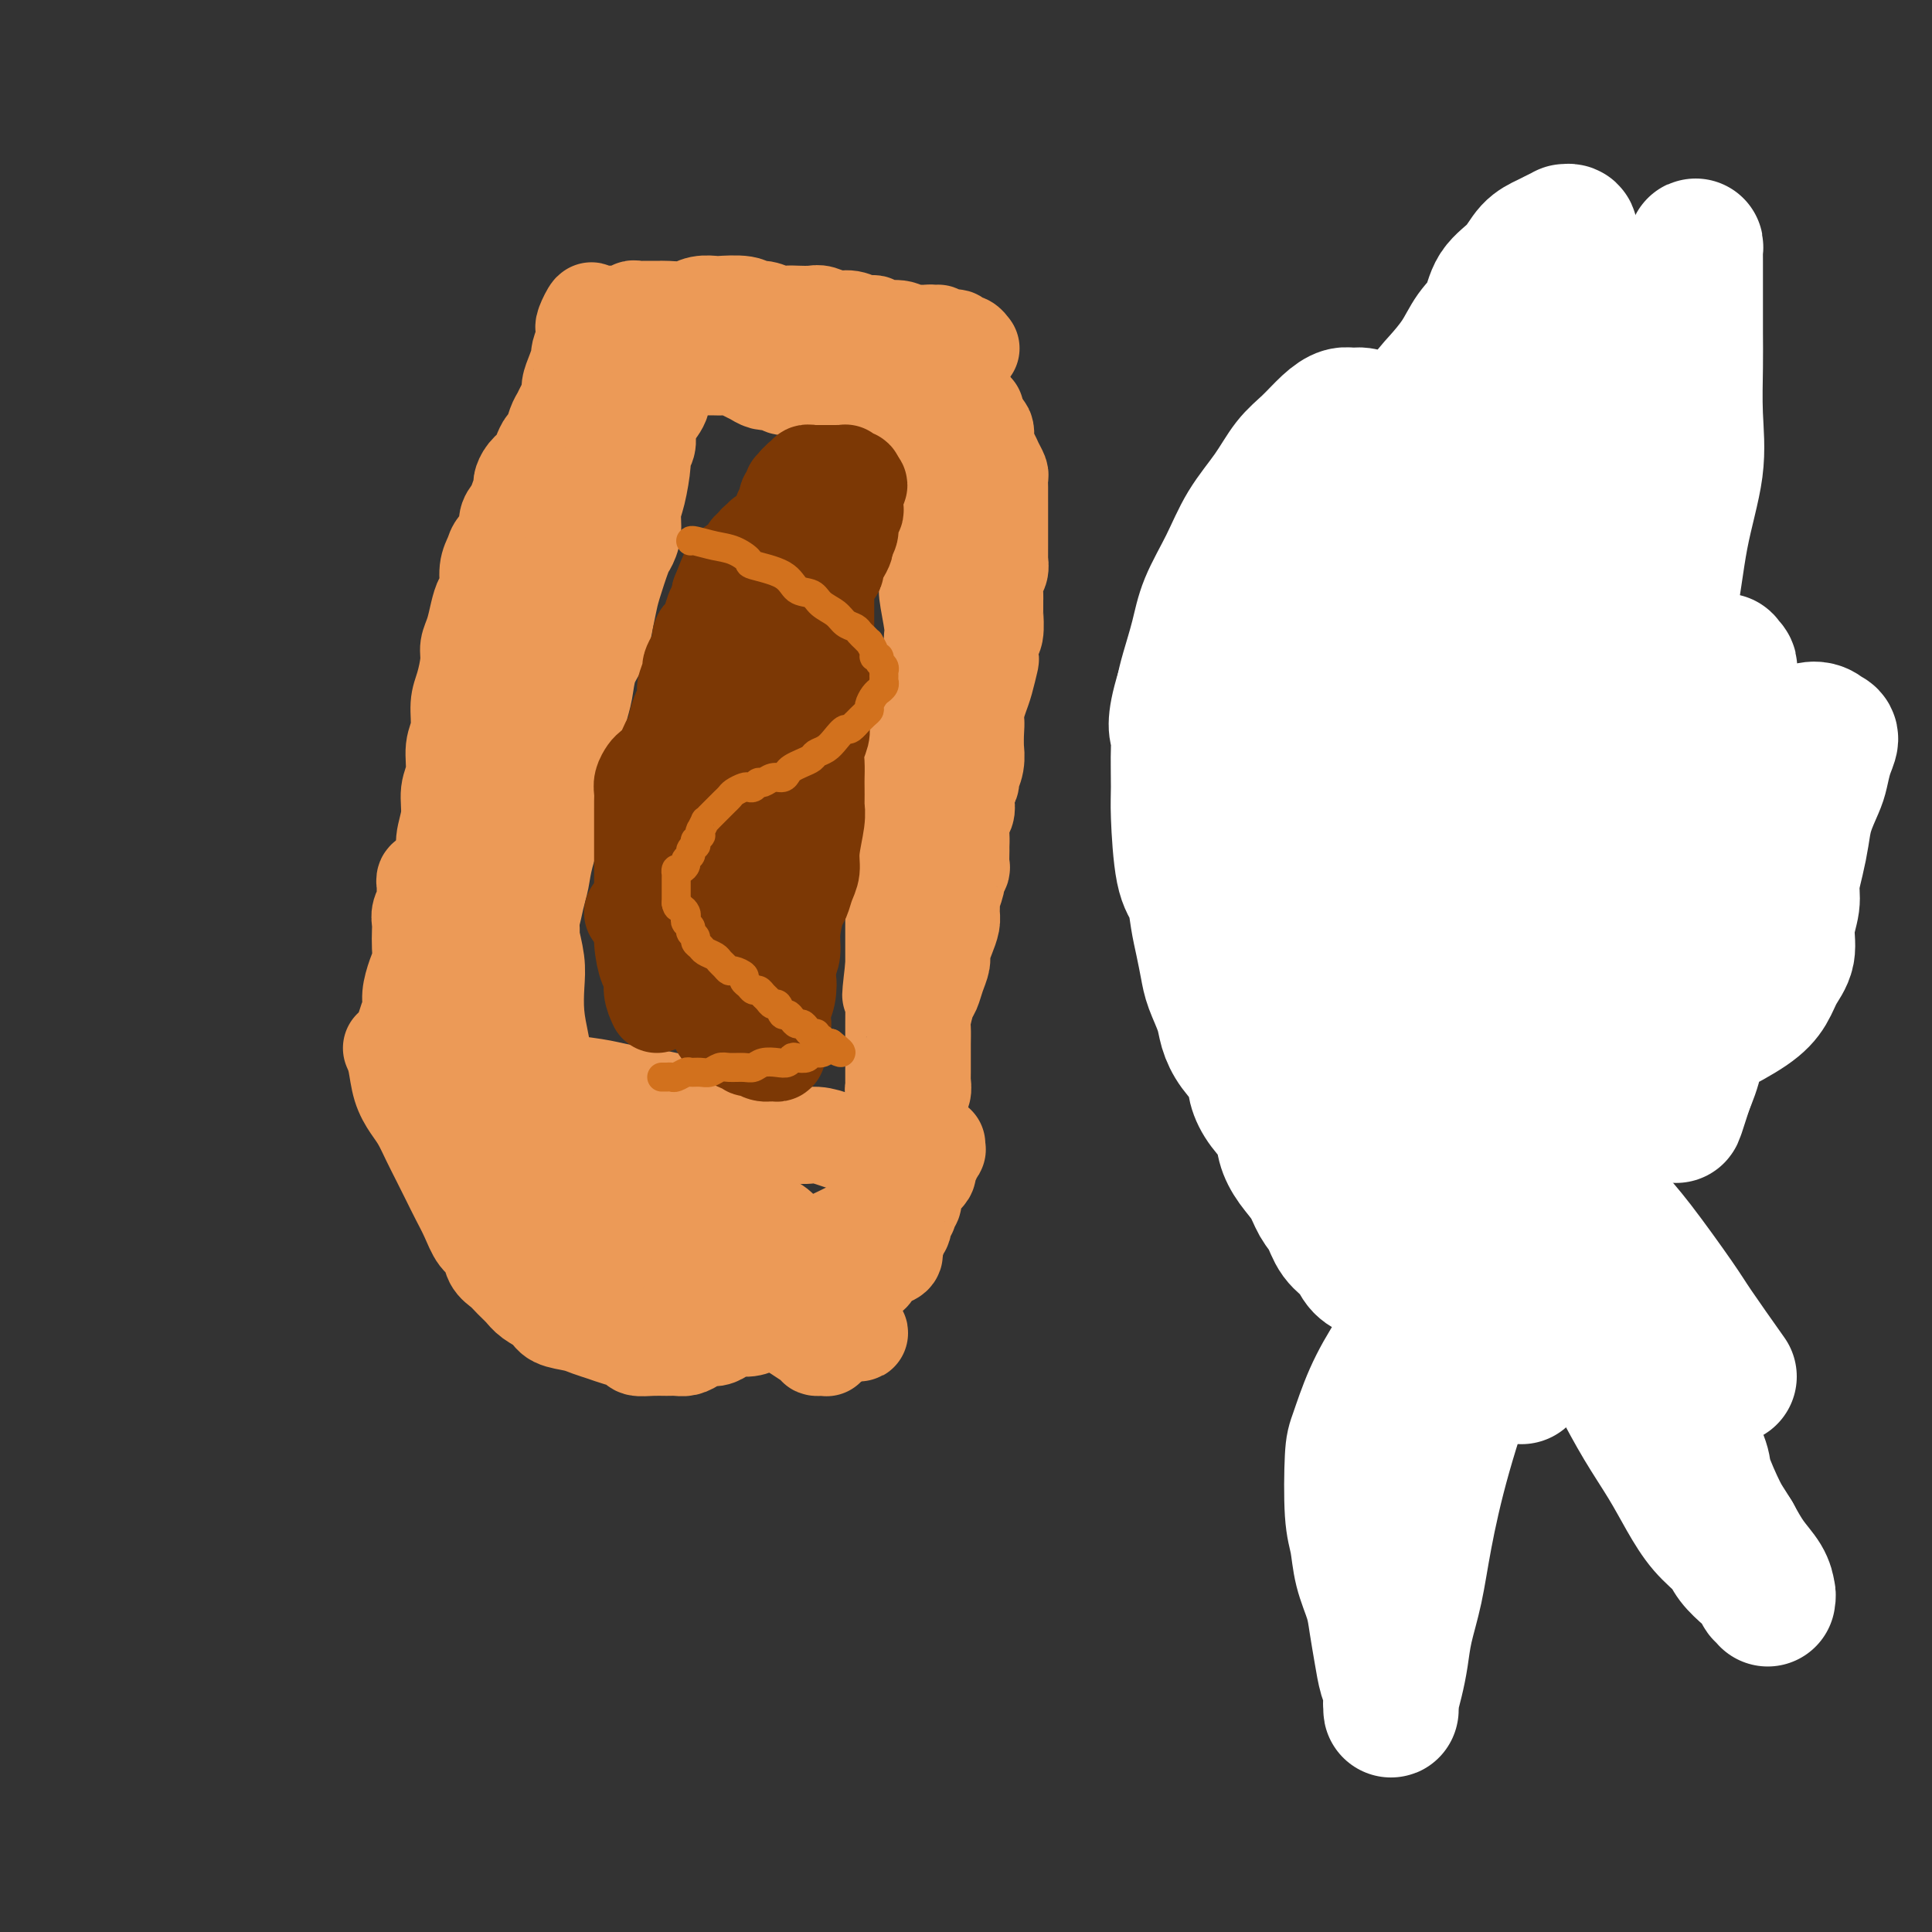 <svg viewBox='0 0 400 400' version='1.1' xmlns='http://www.w3.org/2000/svg' xmlns:xlink='http://www.w3.org/1999/xlink'><rect x="0" y="0" width="400" height="400" fill="#333333" stroke="none"/><g fill='none' stroke='rgb(236,154,87)' stroke-width='20' stroke-linecap='round' stroke-linejoin='round'><path d='M81,217c0.357,0.806 0.715,1.611 1,3c0.285,1.389 0.499,3.361 1,5c0.501,1.639 1.289,2.945 2,4c0.711,1.055 1.345,1.860 2,3c0.655,1.140 1.330,2.614 2,4c0.670,1.386 1.334,2.683 2,4c0.666,1.317 1.334,2.655 2,4c0.666,1.345 1.329,2.696 2,4c0.671,1.304 1.349,2.562 2,4c0.651,1.438 1.277,3.057 2,4c0.723,0.943 1.545,1.211 2,2c0.455,0.789 0.543,2.098 1,3c0.457,0.902 1.281,1.396 2,2c0.719,0.604 1.331,1.317 2,2c0.669,0.683 1.393,1.335 2,2c0.607,0.665 1.096,1.344 2,2c0.904,0.656 2.223,1.289 3,2c0.777,0.711 1.011,1.500 2,2c0.989,0.500 2.731,0.711 4,1c1.269,0.289 2.065,0.656 3,1c0.935,0.344 2.011,0.667 3,1c0.989,0.333 1.893,0.678 3,1c1.107,0.322 2.418,0.622 3,1c0.582,0.378 0.435,0.834 1,1c0.565,0.166 1.842,0.042 3,0c1.158,-0.042 2.197,-0.001 3,0c0.803,0.001 1.370,-0.037 2,0c0.630,0.037 1.324,0.151 2,0c0.676,-0.151 1.335,-0.566 2,-1c0.665,-0.434 1.336,-0.886 2,-1c0.664,-0.114 1.321,0.110 2,0c0.679,-0.110 1.381,-0.554 2,-1c0.619,-0.446 1.156,-0.893 2,-1c0.844,-0.107 1.997,0.125 3,0c1.003,-0.125 1.858,-0.607 3,-1c1.142,-0.393 2.571,-0.696 4,-1'/><path d='M162,273c4.308,-0.880 1.577,-0.081 1,0c-0.577,0.081 1.001,-0.555 2,-1c0.999,-0.445 1.419,-0.697 2,-1c0.581,-0.303 1.325,-0.657 2,-1c0.675,-0.343 1.283,-0.674 2,-1c0.717,-0.326 1.544,-0.647 2,-1c0.456,-0.353 0.542,-0.739 1,-1c0.458,-0.261 1.289,-0.399 2,-1c0.711,-0.601 1.303,-1.667 2,-2c0.697,-0.333 1.501,0.065 2,0c0.499,-0.065 0.694,-0.595 1,-1c0.306,-0.405 0.722,-0.685 1,-1c0.278,-0.315 0.418,-0.666 1,-1c0.582,-0.334 1.605,-0.653 2,-1c0.395,-0.347 0.162,-0.722 0,-1c-0.162,-0.278 -0.255,-0.459 0,-1c0.255,-0.541 0.857,-1.441 1,-2c0.143,-0.559 -0.172,-0.776 0,-1c0.172,-0.224 0.830,-0.455 1,-1c0.170,-0.545 -0.147,-1.403 0,-2c0.147,-0.597 0.757,-0.934 1,-1c0.243,-0.066 0.117,0.138 0,0c-0.117,-0.138 -0.225,-0.618 0,-1c0.225,-0.382 0.782,-0.667 1,-1c0.218,-0.333 0.096,-0.715 0,-1c-0.096,-0.285 -0.166,-0.472 0,-1c0.166,-0.528 0.566,-1.398 1,-2c0.434,-0.602 0.900,-0.935 1,-1c0.100,-0.065 -0.165,0.137 0,0c0.165,-0.137 0.761,-0.614 1,-1c0.239,-0.386 0.120,-0.682 0,-1c-0.120,-0.318 -0.242,-0.659 0,-1c0.242,-0.341 0.850,-0.684 1,-1c0.150,-0.316 -0.156,-0.607 0,-1c0.156,-0.393 0.774,-0.890 1,-1c0.226,-0.110 0.061,0.167 0,0c-0.061,-0.167 -0.016,-0.777 0,-1c0.016,-0.223 0.004,-0.060 0,0c-0.004,0.060 -0.001,0.017 0,0c0.001,-0.017 0.001,-0.009 0,0'/><path d='M85,225c-0.423,-0.719 -0.847,-1.437 -1,-3c-0.153,-1.563 -0.037,-3.969 0,-5c0.037,-1.031 -0.005,-0.687 0,-1c0.005,-0.313 0.057,-1.284 0,-2c-0.057,-0.716 -0.222,-1.178 0,-2c0.222,-0.822 0.830,-2.005 1,-3c0.170,-0.995 -0.098,-1.803 0,-3c0.098,-1.197 0.562,-2.782 1,-4c0.438,-1.218 0.848,-2.069 1,-3c0.152,-0.931 0.044,-1.941 0,-3c-0.044,-1.059 -0.026,-2.167 0,-3c0.026,-0.833 0.060,-1.390 0,-2c-0.060,-0.610 -0.212,-1.274 0,-2c0.212,-0.726 0.789,-1.514 1,-2c0.211,-0.486 0.057,-0.669 0,-1c-0.057,-0.331 -0.015,-0.811 0,-1c0.015,-0.189 0.004,-0.088 0,0c-0.004,0.088 -0.002,0.163 0,0c0.002,-0.163 0.004,-0.566 0,-1c-0.004,-0.434 -0.015,-0.901 0,-1c0.015,-0.099 0.056,0.170 0,0c-0.056,-0.170 -0.207,-0.778 0,-1c0.207,-0.222 0.774,-0.060 1,0c0.226,0.060 0.112,0.016 0,0c-0.112,-0.016 -0.223,-0.004 0,0c0.223,0.004 0.778,0.001 1,0c0.222,-0.001 0.111,-0.001 0,0'/><path d='M90,186c0.878,-2.510 1.756,-5.019 2,-7c0.244,-1.981 -0.146,-3.433 0,-5c0.146,-1.567 0.828,-3.250 1,-5c0.172,-1.750 -0.165,-3.567 0,-5c0.165,-1.433 0.831,-2.482 1,-4c0.169,-1.518 -0.161,-3.505 0,-5c0.161,-1.495 0.813,-2.497 1,-4c0.187,-1.503 -0.091,-3.507 0,-5c0.091,-1.493 0.549,-2.475 1,-4c0.451,-1.525 0.894,-3.592 1,-5c0.106,-1.408 -0.125,-2.157 0,-3c0.125,-0.843 0.607,-1.779 1,-3c0.393,-1.221 0.697,-2.725 1,-4c0.303,-1.275 0.605,-2.320 1,-3c0.395,-0.680 0.884,-0.996 1,-2c0.116,-1.004 -0.142,-2.695 0,-4c0.142,-1.305 0.682,-2.223 1,-3c0.318,-0.777 0.414,-1.414 1,-2c0.586,-0.586 1.664,-1.120 2,-2c0.336,-0.880 -0.068,-2.105 0,-3c0.068,-0.895 0.609,-1.461 1,-2c0.391,-0.539 0.633,-1.050 1,-2c0.367,-0.950 0.858,-2.337 1,-3c0.142,-0.663 -0.064,-0.602 0,-1c0.064,-0.398 0.398,-1.257 1,-2c0.602,-0.743 1.471,-1.372 2,-2c0.529,-0.628 0.719,-1.256 1,-2c0.281,-0.744 0.652,-1.603 1,-2c0.348,-0.397 0.672,-0.333 1,-1c0.328,-0.667 0.662,-2.065 1,-3c0.338,-0.935 0.682,-1.408 1,-2c0.318,-0.592 0.611,-1.304 1,-2c0.389,-0.696 0.874,-1.375 1,-2c0.126,-0.625 -0.106,-1.197 0,-2c0.106,-0.803 0.551,-1.837 1,-3c0.449,-1.163 0.904,-2.456 1,-3c0.096,-0.544 -0.166,-0.339 0,-1c0.166,-0.661 0.762,-2.189 1,-3c0.238,-0.811 0.119,-0.906 0,-1'/><path d='M121,69c3.033,-8.049 0.616,-3.672 0,-2c-0.616,1.672 0.570,0.641 1,0c0.430,-0.641 0.104,-0.890 0,-1c-0.104,-0.110 0.015,-0.082 0,0c-0.015,0.082 -0.162,0.218 0,0c0.162,-0.218 0.635,-0.791 1,-1c0.365,-0.209 0.622,-0.056 1,0c0.378,0.056 0.876,0.015 1,0c0.124,-0.015 -0.127,-0.004 0,0c0.127,0.004 0.630,0.001 1,0c0.370,-0.001 0.606,-0.001 1,0c0.394,0.001 0.947,0.001 1,0c0.053,-0.001 -0.393,-0.004 0,0c0.393,0.004 1.625,0.015 2,0c0.375,-0.015 -0.106,-0.057 0,0c0.106,0.057 0.801,0.211 1,0c0.199,-0.211 -0.098,-0.789 0,-1c0.098,-0.211 0.590,-0.057 1,0c0.410,0.057 0.737,0.015 1,0c0.263,-0.015 0.462,-0.003 1,0c0.538,0.003 1.417,-0.003 2,0c0.583,0.003 0.872,0.015 1,0c0.128,-0.015 0.096,-0.056 1,0c0.904,0.056 2.743,0.210 4,0c1.257,-0.210 1.933,-0.784 3,-1c1.067,-0.216 2.526,-0.073 3,0c0.474,0.073 -0.035,0.076 1,0c1.035,-0.076 3.614,-0.231 5,0c1.386,0.231 1.577,0.846 2,1c0.423,0.154 1.076,-0.155 2,0c0.924,0.155 2.120,0.772 3,1c0.880,0.228 1.446,0.065 2,0c0.554,-0.065 1.096,-0.033 2,0c0.904,0.033 2.171,0.065 3,0c0.829,-0.065 1.221,-0.229 2,0c0.779,0.229 1.946,0.850 3,1c1.054,0.150 1.994,-0.171 3,0c1.006,0.171 2.076,0.834 3,1c0.924,0.166 1.700,-0.166 2,0c0.300,0.166 0.125,0.829 1,1c0.875,0.171 2.802,-0.150 4,0c1.198,0.150 1.669,0.771 2,1c0.331,0.229 0.523,0.065 1,0c0.477,-0.065 1.238,-0.033 2,0'/><path d='M191,69c7.506,0.924 3.272,0.234 2,0c-1.272,-0.234 0.419,-0.011 1,0c0.581,0.011 0.054,-0.189 0,0c-0.054,0.189 0.367,0.768 1,1c0.633,0.232 1.480,0.119 2,0c0.520,-0.119 0.714,-0.242 1,0c0.286,0.242 0.664,0.848 1,1c0.336,0.152 0.629,-0.151 1,0c0.371,0.151 0.820,0.758 1,1c0.180,0.242 0.090,0.121 0,0'/><path d='M195,75c1.073,1.438 2.146,2.876 3,4c0.854,1.124 1.491,1.934 2,3c0.509,1.066 0.892,2.386 1,3c0.108,0.614 -0.059,0.521 0,1c0.059,0.479 0.344,1.532 1,2c0.656,0.468 1.682,0.353 2,1c0.318,0.647 -0.072,2.056 0,3c0.072,0.944 0.608,1.421 1,2c0.392,0.579 0.641,1.258 1,2c0.359,0.742 0.828,1.545 1,2c0.172,0.455 0.046,0.562 0,1c-0.046,0.438 -0.012,1.205 0,2c0.012,0.795 0.003,1.616 0,2c-0.003,0.384 -0.001,0.329 0,1c0.001,0.671 0.000,2.068 0,3c-0.000,0.932 -0.000,1.401 0,2c0.000,0.599 0.001,1.330 0,2c-0.001,0.670 -0.004,1.280 0,2c0.004,0.720 0.015,1.549 0,2c-0.015,0.451 -0.057,0.525 0,1c0.057,0.475 0.211,1.350 0,2c-0.211,0.650 -0.789,1.074 -1,2c-0.211,0.926 -0.056,2.353 0,3c0.056,0.647 0.011,0.514 0,1c-0.011,0.486 0.011,1.591 0,2c-0.011,0.409 -0.055,0.120 0,1c0.055,0.880 0.208,2.928 0,4c-0.208,1.072 -0.777,1.168 -1,2c-0.223,0.832 -0.101,2.400 0,3c0.101,0.600 0.182,0.233 0,1c-0.182,0.767 -0.626,2.668 -1,4c-0.374,1.332 -0.678,2.095 -1,3c-0.322,0.905 -0.661,1.953 -1,3'/><path d='M202,147c-0.773,8.035 -0.206,4.123 0,3c0.206,-1.123 0.051,0.543 0,2c-0.051,1.457 0.001,2.704 0,3c-0.001,0.296 -0.057,-0.360 0,0c0.057,0.360 0.225,1.734 0,3c-0.225,1.266 -0.844,2.422 -1,3c-0.156,0.578 0.151,0.577 0,1c-0.151,0.423 -0.758,1.272 -1,2c-0.242,0.728 -0.117,1.337 0,2c0.117,0.663 0.228,1.380 0,2c-0.228,0.620 -0.793,1.144 -1,2c-0.207,0.856 -0.054,2.045 0,3c0.054,0.955 0.011,1.675 0,2c-0.011,0.325 0.012,0.256 0,1c-0.012,0.744 -0.060,2.301 0,3c0.060,0.699 0.226,0.539 0,1c-0.226,0.461 -0.845,1.541 -1,2c-0.155,0.459 0.155,0.296 0,1c-0.155,0.704 -0.776,2.274 -1,3c-0.224,0.726 -0.050,0.607 0,1c0.050,0.393 -0.024,1.298 0,2c0.024,0.702 0.147,1.202 0,2c-0.147,0.798 -0.564,1.895 -1,3c-0.436,1.105 -0.890,2.219 -1,3c-0.110,0.781 0.124,1.228 0,2c-0.124,0.772 -0.608,1.868 -1,3c-0.392,1.132 -0.694,2.299 -1,3c-0.306,0.701 -0.618,0.936 -1,2c-0.382,1.064 -0.834,2.956 -1,4c-0.166,1.044 -0.044,1.239 0,2c0.044,0.761 0.012,2.088 0,3c-0.012,0.912 -0.003,1.409 0,2c0.003,0.591 0.002,1.275 0,2c-0.002,0.725 -0.004,1.490 0,2c0.004,0.510 0.015,0.764 0,1c-0.015,0.236 -0.056,0.455 0,1c0.056,0.545 0.207,1.416 0,2c-0.207,0.584 -0.774,0.881 -1,1c-0.226,0.119 -0.113,0.059 0,0'/><path d='M89,224c1.628,0.000 3.256,0.000 5,0c1.744,-0.000 3.602,-0.001 5,0c1.398,0.001 2.334,0.003 3,0c0.666,-0.003 1.060,-0.012 3,0c1.940,0.012 5.424,0.045 7,0c1.576,-0.045 1.243,-0.167 3,0c1.757,0.167 5.604,0.622 8,1c2.396,0.378 3.340,0.678 5,1c1.660,0.322 4.036,0.665 6,1c1.964,0.335 3.514,0.663 5,1c1.486,0.337 2.906,0.682 4,1c1.094,0.318 1.862,0.609 3,1c1.138,0.391 2.646,0.883 4,1c1.354,0.117 2.553,-0.141 4,0c1.447,0.141 3.143,0.682 4,1c0.857,0.318 0.875,0.414 2,1c1.125,0.586 3.358,1.664 5,2c1.642,0.336 2.695,-0.068 4,0c1.305,0.068 2.862,0.610 4,1c1.138,0.390 1.856,0.629 3,1c1.144,0.371 2.713,0.874 4,1c1.287,0.126 2.292,-0.125 3,0c0.708,0.125 1.118,0.626 2,1c0.882,0.374 2.236,0.621 3,1c0.764,0.379 0.938,0.890 1,1c0.062,0.110 0.013,-0.182 0,0c-0.013,0.182 0.011,0.836 0,1c-0.011,0.164 -0.059,-0.162 0,0c0.059,0.162 0.223,0.812 0,1c-0.223,0.188 -0.833,-0.087 -1,0c-0.167,0.087 0.111,0.534 0,1c-0.111,0.466 -0.610,0.950 -1,1c-0.390,0.050 -0.671,-0.335 -1,0c-0.329,0.335 -0.707,1.389 -1,2c-0.293,0.611 -0.502,0.780 -1,1c-0.498,0.220 -1.285,0.491 -2,1c-0.715,0.509 -1.357,1.254 -2,2'/><path d='M180,251c-1.698,1.735 -1.443,2.072 -3,3c-1.557,0.928 -4.927,2.446 -6,3c-1.073,0.554 0.150,0.145 -2,1c-2.150,0.855 -7.674,2.974 -11,4c-3.326,1.026 -4.455,0.959 -6,1c-1.545,0.041 -3.508,0.191 -5,0c-1.492,-0.191 -2.514,-0.721 -4,-1c-1.486,-0.279 -3.435,-0.306 -5,-1c-1.565,-0.694 -2.746,-2.056 -4,-3c-1.254,-0.944 -2.581,-1.470 -4,-2c-1.419,-0.530 -2.932,-1.066 -4,-2c-1.068,-0.934 -1.693,-2.267 -3,-3c-1.307,-0.733 -3.295,-0.865 -4,-1c-0.705,-0.135 -0.125,-0.274 -1,-1c-0.875,-0.726 -3.205,-2.040 -5,-3c-1.795,-0.960 -3.055,-1.567 -4,-2c-0.945,-0.433 -1.573,-0.694 -2,-1c-0.427,-0.306 -0.651,-0.659 -1,-1c-0.349,-0.341 -0.822,-0.670 -1,-1c-0.178,-0.330 -0.060,-0.662 0,-1c0.060,-0.338 0.060,-0.683 0,-1c-0.060,-0.317 -0.182,-0.607 0,-1c0.182,-0.393 0.669,-0.890 1,-1c0.331,-0.110 0.507,0.166 1,0c0.493,-0.166 1.304,-0.774 2,-1c0.696,-0.226 1.276,-0.069 2,0c0.724,0.069 1.591,0.052 3,0c1.409,-0.052 3.359,-0.139 5,0c1.641,0.139 2.974,0.502 5,1c2.026,0.498 4.746,1.130 7,2c2.254,0.870 4.041,1.976 6,3c1.959,1.024 4.090,1.965 6,3c1.910,1.035 3.599,2.165 5,3c1.401,0.835 2.514,1.376 4,2c1.486,0.624 3.343,1.332 5,2c1.657,0.668 3.112,1.296 4,2c0.888,0.704 1.208,1.485 2,2c0.792,0.515 2.056,0.765 3,1c0.944,0.235 1.568,0.455 2,1c0.432,0.545 0.673,1.414 1,2c0.327,0.586 0.742,0.889 1,1c0.258,0.111 0.359,0.032 0,0c-0.359,-0.032 -1.180,-0.016 -2,0'/><path d='M168,261c5.231,3.273 -0.192,0.455 -3,-1c-2.808,-1.455 -3.002,-1.548 -4,-2c-0.998,-0.452 -2.800,-1.261 -5,-2c-2.200,-0.739 -4.798,-1.406 -6,-2c-1.202,-0.594 -1.006,-1.115 -3,-2c-1.994,-0.885 -6.176,-2.136 -9,-3c-2.824,-0.864 -4.291,-1.342 -6,-2c-1.709,-0.658 -3.662,-1.497 -5,-2c-1.338,-0.503 -2.061,-0.670 -3,-1c-0.939,-0.330 -2.093,-0.821 -3,-1c-0.907,-0.179 -1.567,-0.045 -2,0c-0.433,0.045 -0.638,0.001 -1,0c-0.362,-0.001 -0.881,0.040 -1,0c-0.119,-0.040 0.163,-0.161 0,0c-0.163,0.161 -0.770,0.605 -1,1c-0.230,0.395 -0.081,0.741 0,1c0.081,0.259 0.095,0.432 0,1c-0.095,0.568 -0.298,1.531 0,2c0.298,0.469 1.098,0.445 2,1c0.902,0.555 1.906,1.688 2,2c0.094,0.312 -0.724,-0.196 1,1c1.724,1.196 5.989,4.096 9,6c3.011,1.904 4.768,2.811 7,4c2.232,1.189 4.940,2.661 8,4c3.060,1.339 6.473,2.544 8,3c1.527,0.456 1.168,0.163 3,1c1.832,0.837 5.853,2.802 8,4c2.147,1.198 2.418,1.627 3,2c0.582,0.373 1.474,0.688 2,1c0.526,0.312 0.687,0.620 1,1c0.313,0.380 0.778,0.833 1,1c0.222,0.167 0.200,0.048 0,0c-0.200,-0.048 -0.577,-0.024 -1,0c-0.423,0.024 -0.890,0.047 -1,0c-0.110,-0.047 0.139,-0.164 -1,-1c-1.139,-0.836 -3.664,-2.392 -6,-4c-2.336,-1.608 -4.481,-3.270 -7,-5c-2.519,-1.730 -5.412,-3.528 -8,-5c-2.588,-1.472 -4.871,-2.618 -7,-4c-2.129,-1.382 -4.104,-3.001 -6,-4c-1.896,-0.999 -3.713,-1.378 -5,-2c-1.287,-0.622 -2.044,-1.487 -3,-2c-0.956,-0.513 -2.112,-0.674 -3,-1c-0.888,-0.326 -1.508,-0.819 -2,-1c-0.492,-0.181 -0.855,-0.052 -1,0c-0.145,0.052 -0.073,0.026 0,0'/><path d='M120,250c-7.450,-4.402 -1.074,-1.406 2,0c3.074,1.406 2.847,1.223 4,2c1.153,0.777 3.688,2.513 6,4c2.312,1.487 4.402,2.726 7,4c2.598,1.274 5.703,2.583 7,3c1.297,0.417 0.787,-0.058 3,1c2.213,1.058 7.150,3.650 10,5c2.850,1.350 3.614,1.458 5,2c1.386,0.542 3.395,1.519 5,2c1.605,0.481 2.807,0.467 4,1c1.193,0.533 2.378,1.613 3,2c0.622,0.387 0.683,0.082 1,0c0.317,-0.082 0.892,0.061 1,0c0.108,-0.061 -0.252,-0.324 -2,-2c-1.748,-1.676 -4.885,-4.766 -8,-8c-3.115,-3.234 -6.208,-6.613 -8,-8c-1.792,-1.387 -2.284,-0.781 -5,-3c-2.716,-2.219 -7.654,-7.263 -11,-10c-3.346,-2.737 -5.098,-3.168 -7,-4c-1.902,-0.832 -3.955,-2.066 -6,-3c-2.045,-0.934 -4.082,-1.568 -5,-2c-0.918,-0.432 -0.717,-0.663 -2,-1c-1.283,-0.337 -4.050,-0.779 -6,-1c-1.950,-0.221 -3.082,-0.221 -4,0c-0.918,0.221 -1.620,0.662 -2,1c-0.380,0.338 -0.437,0.574 -1,1c-0.563,0.426 -1.630,1.041 -2,2c-0.370,0.959 -0.042,2.261 0,3c0.042,0.739 -0.203,0.915 0,2c0.203,1.085 0.853,3.079 1,4c0.147,0.921 -0.210,0.768 1,2c1.210,1.232 3.986,3.849 6,6c2.014,2.151 3.266,3.837 5,5c1.734,1.163 3.952,1.804 6,3c2.048,1.196 3.927,2.948 6,4c2.073,1.052 4.340,1.406 6,2c1.660,0.594 2.711,1.429 4,2c1.289,0.571 2.815,0.880 4,1c1.185,0.120 2.029,0.053 3,0c0.971,-0.053 2.069,-0.091 3,0c0.931,0.091 1.695,0.312 2,0c0.305,-0.312 0.153,-1.156 0,-2'/><path d='M156,270c1.853,-0.439 0.486,-1.036 0,-2c-0.486,-0.964 -0.093,-2.295 0,-4c0.093,-1.705 -0.116,-3.784 -1,-6c-0.884,-2.216 -2.444,-4.568 -4,-7c-1.556,-2.432 -3.109,-4.943 -5,-7c-1.891,-2.057 -4.120,-3.658 -6,-5c-1.880,-1.342 -3.409,-2.423 -5,-3c-1.591,-0.577 -3.242,-0.650 -5,-1c-1.758,-0.350 -3.622,-0.979 -5,-1c-1.378,-0.021 -2.270,0.565 -3,1c-0.730,0.435 -1.299,0.719 -2,1c-0.701,0.281 -1.535,0.557 -2,1c-0.465,0.443 -0.561,1.052 -1,2c-0.439,0.948 -1.221,2.236 -2,3c-0.779,0.764 -1.556,1.005 -2,2c-0.444,0.995 -0.554,2.744 -1,4c-0.446,1.256 -1.229,2.021 -1,3c0.229,0.979 1.471,2.173 2,3c0.529,0.827 0.345,1.286 1,2c0.655,0.714 2.149,1.684 4,3c1.851,1.316 4.060,2.980 6,4c1.940,1.020 3.611,1.398 5,2c1.389,0.602 2.495,1.430 4,2c1.505,0.570 3.409,0.882 5,1c1.591,0.118 2.867,0.043 4,0c1.133,-0.043 2.121,-0.055 3,0c0.879,0.055 1.648,0.176 2,0c0.352,-0.176 0.288,-0.649 1,-1c0.712,-0.351 2.202,-0.580 3,-1c0.798,-0.420 0.904,-1.030 1,-2c0.096,-0.970 0.182,-2.300 0,-4c-0.182,-1.700 -0.633,-3.770 -2,-6c-1.367,-2.230 -3.652,-4.619 -7,-7c-3.348,-2.381 -7.761,-4.755 -10,-6c-2.239,-1.245 -2.306,-1.361 -4,-2c-1.694,-0.639 -5.017,-1.801 -8,-2c-2.983,-0.199 -5.626,0.566 -7,1c-1.374,0.434 -1.478,0.539 -2,1c-0.522,0.461 -1.460,1.279 -2,2c-0.540,0.721 -0.681,1.344 -1,2c-0.319,0.656 -0.818,1.344 -1,2c-0.182,0.656 -0.049,1.279 0,2c0.049,0.721 0.013,1.540 0,2c-0.013,0.460 -0.004,0.560 0,1c0.004,0.440 0.002,1.220 0,2'/><path d='M108,252c0.584,1.935 2.044,3.274 3,4c0.956,0.726 1.407,0.839 2,1c0.593,0.161 1.329,0.369 2,1c0.671,0.631 1.279,1.686 2,2c0.721,0.314 1.555,-0.112 2,0c0.445,0.112 0.501,0.762 1,1c0.499,0.238 1.440,0.064 2,0c0.560,-0.064 0.738,-0.017 1,0c0.262,0.017 0.609,0.005 1,0c0.391,-0.005 0.826,-0.001 1,0c0.174,0.001 0.087,0.001 0,0'/><path d='M113,258c-0.028,-0.132 -0.056,-0.264 0,-1c0.056,-0.736 0.197,-2.076 0,-3c-0.197,-0.924 -0.732,-1.433 -1,-2c-0.268,-0.567 -0.268,-1.193 0,-2c0.268,-0.807 0.805,-1.796 1,-3c0.195,-1.204 0.048,-2.624 0,-4c-0.048,-1.376 0.001,-2.707 0,-4c-0.001,-1.293 -0.053,-2.549 0,-3c0.053,-0.451 0.211,-0.097 0,-1c-0.211,-0.903 -0.789,-3.064 -1,-4c-0.211,-0.936 -0.053,-0.647 0,-1c0.053,-0.353 0.000,-1.347 0,-2c-0.000,-0.653 0.053,-0.963 0,-1c-0.053,-0.037 -0.210,0.200 0,0c0.210,-0.200 0.788,-0.838 1,-1c0.212,-0.162 0.057,0.153 0,0c-0.057,-0.153 -0.015,-0.772 0,-1c0.015,-0.228 0.004,-0.065 0,0c-0.004,0.065 -0.002,0.033 0,0'/><path d='M115,230c-0.024,-0.271 -0.048,-0.542 0,-1c0.048,-0.458 0.167,-1.103 0,-2c-0.167,-0.897 -0.619,-2.045 -1,-3c-0.381,-0.955 -0.689,-1.716 -1,-3c-0.311,-1.284 -0.623,-3.091 -1,-5c-0.377,-1.909 -0.818,-3.921 -1,-6c-0.182,-2.079 -0.105,-4.226 0,-6c0.105,-1.774 0.236,-3.177 0,-5c-0.236,-1.823 -0.841,-4.067 -1,-5c-0.159,-0.933 0.128,-0.555 0,-2c-0.128,-1.445 -0.672,-4.712 -1,-7c-0.328,-2.288 -0.439,-3.598 0,-5c0.439,-1.402 1.427,-2.896 2,-4c0.573,-1.104 0.731,-1.818 1,-3c0.269,-1.182 0.649,-2.832 1,-4c0.351,-1.168 0.671,-1.853 1,-3c0.329,-1.147 0.665,-2.756 1,-4c0.335,-1.244 0.668,-2.122 1,-3c0.332,-0.878 0.663,-1.756 1,-3c0.337,-1.244 0.682,-2.854 1,-4c0.318,-1.146 0.611,-1.829 1,-3c0.389,-1.171 0.874,-2.831 1,-4c0.126,-1.169 -0.107,-1.848 0,-3c0.107,-1.152 0.553,-2.777 1,-4c0.447,-1.223 0.894,-2.045 1,-3c0.106,-0.955 -0.130,-2.043 0,-3c0.130,-0.957 0.627,-1.782 1,-3c0.373,-1.218 0.621,-2.829 1,-4c0.379,-1.171 0.889,-1.903 1,-3c0.111,-1.097 -0.176,-2.561 0,-4c0.176,-1.439 0.817,-2.853 1,-4c0.183,-1.147 -0.092,-2.025 0,-3c0.092,-0.975 0.550,-2.045 1,-3c0.450,-0.955 0.890,-1.796 1,-3c0.110,-1.204 -0.112,-2.773 0,-4c0.112,-1.227 0.556,-2.114 1,-3'/><path d='M129,98c3.255,-13.273 1.393,-5.455 1,-3c-0.393,2.455 0.683,-0.452 1,-2c0.317,-1.548 -0.125,-1.735 0,-2c0.125,-0.265 0.817,-0.607 1,-1c0.183,-0.393 -0.143,-0.838 0,-1c0.143,-0.162 0.756,-0.041 1,0c0.244,0.041 0.119,0.003 0,0c-0.119,-0.003 -0.232,0.031 0,0c0.232,-0.031 0.809,-0.125 1,0c0.191,0.125 -0.004,0.470 0,1c0.004,0.530 0.207,1.246 0,2c-0.207,0.754 -0.825,1.545 -1,2c-0.175,0.455 0.094,0.574 0,2c-0.094,1.426 -0.549,4.160 -1,6c-0.451,1.840 -0.898,2.786 -1,4c-0.102,1.214 0.142,2.697 0,4c-0.142,1.303 -0.668,2.428 -1,3c-0.332,0.572 -0.469,0.593 -1,2c-0.531,1.407 -1.455,4.202 -2,6c-0.545,1.798 -0.709,2.599 -1,4c-0.291,1.401 -0.708,3.402 -1,5c-0.292,1.598 -0.459,2.793 -1,4c-0.541,1.207 -1.455,2.426 -2,4c-0.545,1.574 -0.722,3.503 -1,5c-0.278,1.497 -0.657,2.563 -1,4c-0.343,1.437 -0.650,3.244 -1,5c-0.350,1.756 -0.741,3.459 -1,5c-0.259,1.541 -0.384,2.919 -1,5c-0.616,2.081 -1.723,4.867 -2,6c-0.277,1.133 0.277,0.615 0,2c-0.277,1.385 -1.384,4.672 -2,7c-0.616,2.328 -0.739,3.695 -1,5c-0.261,1.305 -0.659,2.547 -1,4c-0.341,1.453 -0.627,3.117 -1,4c-0.373,0.883 -0.835,0.985 -1,2c-0.165,1.015 -0.034,2.944 0,4c0.034,1.056 -0.028,1.238 0,2c0.028,0.762 0.147,2.102 0,3c-0.147,0.898 -0.562,1.354 -1,2c-0.438,0.646 -0.901,1.482 -1,2c-0.099,0.518 0.166,0.716 0,1c-0.166,0.284 -0.762,0.652 -1,1c-0.238,0.348 -0.119,0.674 0,1'/><path d='M106,208c-4.128,15.339 -1.947,4.687 -1,1c0.947,-3.687 0.661,-0.410 0,1c-0.661,1.410 -1.696,0.954 -2,1c-0.304,0.046 0.125,0.596 0,1c-0.125,0.404 -0.803,0.662 -1,1c-0.197,0.338 0.087,0.755 0,1c-0.087,0.245 -0.545,0.319 -1,0c-0.455,-0.319 -0.907,-1.029 -1,-2c-0.093,-0.971 0.174,-2.203 0,-4c-0.174,-1.797 -0.790,-4.160 -1,-6c-0.210,-1.840 -0.015,-3.159 0,-5c0.015,-1.841 -0.152,-4.205 0,-6c0.152,-1.795 0.622,-3.020 1,-5c0.378,-1.980 0.663,-4.717 1,-7c0.337,-2.283 0.724,-4.114 1,-6c0.276,-1.886 0.440,-3.826 1,-6c0.560,-2.174 1.515,-4.583 2,-7c0.485,-2.417 0.500,-4.844 1,-7c0.500,-2.156 1.485,-4.043 2,-6c0.515,-1.957 0.561,-3.986 1,-6c0.439,-2.014 1.272,-4.015 2,-6c0.728,-1.985 1.350,-3.955 2,-6c0.650,-2.045 1.326,-4.166 2,-6c0.674,-1.834 1.344,-3.380 2,-5c0.656,-1.620 1.296,-3.312 2,-5c0.704,-1.688 1.472,-3.372 2,-5c0.528,-1.628 0.817,-3.201 1,-4c0.183,-0.799 0.262,-0.823 1,-2c0.738,-1.177 2.137,-3.508 3,-5c0.863,-1.492 1.192,-2.146 2,-3c0.808,-0.854 2.096,-1.908 3,-3c0.904,-1.092 1.423,-2.220 2,-3c0.577,-0.780 1.212,-1.210 2,-2c0.788,-0.790 1.728,-1.941 2,-3c0.272,-1.059 -0.124,-2.028 0,-3c0.124,-0.972 0.769,-1.948 1,-3c0.231,-1.052 0.048,-2.181 0,-3c-0.048,-0.819 0.040,-1.330 0,-2c-0.040,-0.670 -0.208,-1.500 0,-2c0.208,-0.500 0.790,-0.670 1,-1c0.210,-0.330 0.046,-0.820 0,-1c-0.046,-0.180 0.026,-0.048 0,0c-0.026,0.048 -0.150,0.014 0,0c0.150,-0.014 0.575,-0.007 1,0'/><path d='M140,68c0.464,-2.077 0.124,0.231 0,1c-0.124,0.769 -0.033,-0.000 0,0c0.033,0.000 0.009,0.770 0,1c-0.009,0.230 -0.002,-0.079 0,0c0.002,0.079 0.001,0.547 0,1c-0.001,0.453 -0.000,0.891 0,1c0.000,0.109 0.000,-0.110 0,0c-0.000,0.110 -0.000,0.550 0,1c0.000,0.450 0.001,0.909 0,1c-0.001,0.091 -0.002,-0.186 0,0c0.002,0.186 0.009,0.834 0,1c-0.009,0.166 -0.032,-0.152 0,0c0.032,0.152 0.120,0.773 0,1c-0.120,0.227 -0.447,0.061 0,0c0.447,-0.061 1.667,-0.016 2,0c0.333,0.016 -0.220,0.005 0,0c0.220,-0.005 1.214,-0.002 2,0c0.786,0.002 1.365,0.004 2,0c0.635,-0.004 1.325,-0.012 2,0c0.675,0.012 1.335,0.045 2,0c0.665,-0.045 1.334,-0.170 2,0c0.666,0.170 1.330,0.633 2,1c0.670,0.367 1.345,0.638 2,1c0.655,0.362 1.289,0.815 2,1c0.711,0.185 1.499,0.102 2,0c0.501,-0.102 0.715,-0.223 1,0c0.285,0.223 0.640,0.792 1,1c0.360,0.208 0.726,0.057 1,0c0.274,-0.057 0.455,-0.019 1,0c0.545,0.019 1.455,0.019 2,0c0.545,-0.019 0.726,-0.058 1,0c0.274,0.058 0.640,0.212 1,0c0.360,-0.212 0.712,-0.789 1,-1c0.288,-0.211 0.511,-0.057 1,0c0.489,0.057 1.245,0.015 2,0c0.755,-0.015 1.511,-0.004 2,0c0.489,0.004 0.711,0.001 1,0c0.289,-0.001 0.644,-0.001 1,0'/><path d='M176,79c5.681,0.480 2.883,0.181 2,0c-0.883,-0.181 0.148,-0.245 1,0c0.852,0.245 1.524,0.798 2,1c0.476,0.202 0.757,0.054 1,0c0.243,-0.054 0.446,-0.015 1,0c0.554,0.015 1.457,0.004 2,0c0.543,-0.004 0.727,-0.001 1,0c0.273,0.001 0.635,0.001 1,0c0.365,-0.001 0.732,-0.001 1,0c0.268,0.001 0.438,0.003 1,0c0.562,-0.003 1.515,-0.012 2,0c0.485,0.012 0.501,0.045 1,0c0.499,-0.045 1.482,-0.167 2,0c0.518,0.167 0.572,0.623 1,1c0.428,0.377 1.229,0.675 2,1c0.771,0.325 1.513,0.675 2,1c0.487,0.325 0.718,0.623 1,1c0.282,0.377 0.614,0.832 1,1c0.386,0.168 0.824,0.048 1,0c0.176,-0.048 0.088,-0.024 0,0'/><path d='M186,92c0.344,0.878 0.688,1.756 1,3c0.312,1.244 0.592,2.853 1,4c0.408,1.147 0.946,1.831 1,3c0.054,1.169 -0.374,2.821 0,4c0.374,1.179 1.549,1.883 2,3c0.451,1.117 0.177,2.645 0,4c-0.177,1.355 -0.258,2.536 0,4c0.258,1.464 0.853,3.211 1,4c0.147,0.789 -0.156,0.619 0,2c0.156,1.381 0.771,4.312 1,6c0.229,1.688 0.072,2.132 0,3c-0.072,0.868 -0.058,2.161 0,3c0.058,0.839 0.160,1.225 0,2c-0.160,0.775 -0.581,1.940 -1,3c-0.419,1.060 -0.834,2.016 -1,3c-0.166,0.984 -0.082,1.996 0,3c0.082,1.004 0.161,2.001 0,3c-0.161,0.999 -0.564,2.000 -1,3c-0.436,1.000 -0.905,2.000 -1,3c-0.095,1.000 0.186,1.999 0,3c-0.186,1.001 -0.838,2.004 -1,3c-0.162,0.996 0.167,1.983 0,3c-0.167,1.017 -0.828,2.062 -1,3c-0.172,0.938 0.146,1.768 0,3c-0.146,1.232 -0.757,2.864 -1,4c-0.243,1.136 -0.118,1.774 0,3c0.118,1.226 0.228,3.040 0,4c-0.228,0.960 -0.793,1.065 -1,2c-0.207,0.935 -0.055,2.701 0,4c0.055,1.299 0.015,2.132 0,3c-0.015,0.868 -0.004,1.772 0,3c0.004,1.228 0.001,2.779 0,4c-0.001,1.221 -0.001,2.110 0,3'/><path d='M185,200c-1.238,10.570 -0.332,4.494 0,3c0.332,-1.494 0.089,1.594 0,3c-0.089,1.406 -0.024,1.129 0,2c0.024,0.871 0.006,2.891 0,4c-0.006,1.109 -0.002,1.309 0,2c0.002,0.691 0.000,1.874 0,3c-0.000,1.126 0.000,2.195 0,3c-0.000,0.805 -0.001,1.345 0,2c0.001,0.655 0.004,1.425 0,2c-0.004,0.575 -0.015,0.954 0,1c0.015,0.046 0.056,-0.240 0,0c-0.056,0.240 -0.207,1.007 0,1c0.207,-0.007 0.774,-0.786 1,-1c0.226,-0.214 0.112,0.139 0,0c-0.112,-0.139 -0.223,-0.768 0,-1c0.223,-0.232 0.778,-0.066 1,0c0.222,0.066 0.111,0.033 0,0'/></g>
<g fill='none' stroke='rgb(124,56,5)' stroke-width='20' stroke-linecap='round' stroke-linejoin='round'><path d='M136,208c-0.445,-0.960 -0.890,-1.919 -1,-3c-0.110,-1.081 0.114,-2.283 0,-3c-0.114,-0.717 -0.566,-0.948 -1,-2c-0.434,-1.052 -0.848,-2.923 -1,-5c-0.152,-2.077 -0.041,-4.358 0,-6c0.041,-1.642 0.011,-2.645 0,-4c-0.011,-1.355 -0.003,-3.063 0,-4c0.003,-0.937 0.001,-1.105 0,-2c-0.001,-0.895 0.000,-2.519 0,-4c-0.000,-1.481 -0.001,-2.819 0,-4c0.001,-1.181 0.003,-2.204 0,-3c-0.003,-0.796 -0.013,-1.364 0,-2c0.013,-0.636 0.049,-1.339 0,-2c-0.049,-0.661 -0.182,-1.279 0,-2c0.182,-0.721 0.678,-1.544 1,-2c0.322,-0.456 0.468,-0.546 1,-1c0.532,-0.454 1.448,-1.271 2,-2c0.552,-0.729 0.739,-1.368 1,-2c0.261,-0.632 0.595,-1.257 1,-2c0.405,-0.743 0.879,-1.604 1,-2c0.121,-0.396 -0.112,-0.328 0,-1c0.112,-0.672 0.570,-2.086 1,-3c0.430,-0.914 0.832,-1.329 1,-2c0.168,-0.671 0.100,-1.597 0,-2c-0.100,-0.403 -0.233,-0.282 0,-1c0.233,-0.718 0.832,-2.276 1,-3c0.168,-0.724 -0.096,-0.613 0,-1c0.096,-0.387 0.550,-1.271 1,-2c0.450,-0.729 0.894,-1.302 1,-2c0.106,-0.698 -0.125,-1.520 0,-2c0.125,-0.480 0.608,-0.618 1,-1c0.392,-0.382 0.693,-1.010 1,-2c0.307,-0.990 0.621,-2.344 1,-3c0.379,-0.656 0.823,-0.616 1,-1c0.177,-0.384 0.089,-1.192 0,-2'/><path d='M149,123c2.639,-6.687 1.235,-2.905 1,-2c-0.235,0.905 0.697,-1.067 1,-2c0.303,-0.933 -0.025,-0.827 0,-1c0.025,-0.173 0.402,-0.623 1,-1c0.598,-0.377 1.417,-0.679 2,-1c0.583,-0.321 0.931,-0.659 1,-1c0.069,-0.341 -0.141,-0.684 0,-1c0.141,-0.316 0.634,-0.605 1,-1c0.366,-0.395 0.605,-0.894 1,-1c0.395,-0.106 0.947,0.183 1,0c0.053,-0.183 -0.393,-0.837 0,-1c0.393,-0.163 1.626,0.163 2,0c0.374,-0.163 -0.110,-0.817 0,-1c0.110,-0.183 0.814,0.105 1,0c0.186,-0.105 -0.147,-0.602 0,-1c0.147,-0.398 0.775,-0.698 1,-1c0.225,-0.302 0.046,-0.607 0,-1c-0.046,-0.393 0.041,-0.875 0,-1c-0.041,-0.125 -0.208,0.107 0,0c0.208,-0.107 0.792,-0.553 1,-1c0.208,-0.447 0.041,-0.894 0,-1c-0.041,-0.106 0.045,0.130 0,0c-0.045,-0.130 -0.222,-0.627 0,-1c0.222,-0.373 0.843,-0.621 1,-1c0.157,-0.379 -0.152,-0.890 0,-1c0.152,-0.110 0.763,0.182 1,0c0.237,-0.182 0.101,-0.837 0,-1c-0.101,-0.163 -0.167,0.167 0,0c0.167,-0.167 0.566,-0.829 1,-1c0.434,-0.171 0.904,0.150 1,0c0.096,-0.150 -0.180,-0.772 0,-1c0.180,-0.228 0.818,-0.061 1,0c0.182,0.061 -0.092,0.016 0,0c0.092,-0.016 0.549,-0.004 1,0c0.451,0.004 0.894,0.001 1,0c0.106,-0.001 -0.127,-0.000 0,0c0.127,0.000 0.612,0.000 1,0c0.388,-0.000 0.678,-0.001 1,0c0.322,0.001 0.678,0.004 1,0c0.322,-0.004 0.612,-0.016 1,0c0.388,0.016 0.875,0.061 1,0c0.125,-0.061 -0.110,-0.226 0,0c0.110,0.226 0.566,0.844 1,1c0.434,0.156 0.848,-0.150 1,0c0.152,0.150 0.044,0.757 0,1c-0.044,0.243 -0.022,0.121 0,0'/><path d='M177,100c1.702,0.395 0.456,0.883 0,1c-0.456,0.117 -0.121,-0.138 0,0c0.121,0.138 0.028,0.670 0,1c-0.028,0.330 0.008,0.458 0,1c-0.008,0.542 -0.059,1.497 0,2c0.059,0.503 0.227,0.554 0,1c-0.227,0.446 -0.848,1.288 -1,2c-0.152,0.712 0.166,1.294 0,2c-0.166,0.706 -0.814,1.537 -1,2c-0.186,0.463 0.091,0.558 0,1c-0.091,0.442 -0.550,1.231 -1,2c-0.450,0.769 -0.891,1.518 -1,2c-0.109,0.482 0.114,0.695 0,1c-0.114,0.305 -0.567,0.701 -1,1c-0.433,0.299 -0.848,0.503 -1,1c-0.152,0.497 -0.041,1.289 0,2c0.041,0.711 0.011,1.340 0,2c-0.011,0.660 -0.003,1.349 0,2c0.003,0.651 0.001,1.264 0,2c-0.001,0.736 -0.001,1.597 0,2c0.001,0.403 0.001,0.349 0,1c-0.001,0.651 -0.004,2.009 0,3c0.004,0.991 0.015,1.617 0,2c-0.015,0.383 -0.057,0.524 0,1c0.057,0.476 0.211,1.286 0,2c-0.211,0.714 -0.789,1.332 -1,2c-0.211,0.668 -0.056,1.385 0,2c0.056,0.615 0.011,1.126 0,2c-0.011,0.874 0.011,2.109 0,3c-0.011,0.891 -0.056,1.436 0,2c0.056,0.564 0.211,1.147 0,2c-0.211,0.853 -0.789,1.977 -1,3c-0.211,1.023 -0.057,1.947 0,3c0.057,1.053 0.016,2.236 0,3c-0.016,0.764 -0.008,1.110 0,2c0.008,0.890 0.017,2.324 0,3c-0.017,0.676 -0.060,0.592 0,1c0.060,0.408 0.223,1.307 0,3c-0.223,1.693 -0.833,4.180 -1,6c-0.167,1.820 0.109,2.972 0,4c-0.109,1.028 -0.603,1.930 -1,3c-0.397,1.070 -0.698,2.306 -1,3c-0.302,0.694 -0.607,0.846 -1,2c-0.393,1.154 -0.875,3.311 -1,5c-0.125,1.689 0.107,2.911 0,4c-0.107,1.089 -0.554,2.044 -1,3'/><path d='M163,200c-0.944,5.180 -0.305,3.131 0,3c0.305,-0.131 0.274,1.655 0,3c-0.274,1.345 -0.791,2.249 -1,3c-0.209,0.751 -0.109,1.349 0,2c0.109,0.651 0.226,1.355 0,2c-0.226,0.645 -0.795,1.230 -1,2c-0.205,0.770 -0.047,1.724 0,2c0.047,0.276 -0.018,-0.126 0,0c0.018,0.126 0.120,0.781 0,1c-0.120,0.219 -0.462,0.002 -1,0c-0.538,-0.002 -1.271,0.209 -2,0c-0.729,-0.209 -1.452,-0.840 -2,-1c-0.548,-0.160 -0.920,0.151 -1,0c-0.080,-0.151 0.133,-0.762 0,-1c-0.133,-0.238 -0.613,-0.102 -1,0c-0.387,0.102 -0.681,0.168 -1,0c-0.319,-0.168 -0.663,-0.572 -1,-1c-0.337,-0.428 -0.668,-0.880 -1,-1c-0.332,-0.120 -0.666,0.091 -1,0c-0.334,-0.091 -0.668,-0.484 -1,-1c-0.332,-0.516 -0.663,-1.153 -1,-2c-0.337,-0.847 -0.679,-1.902 -1,-3c-0.321,-1.098 -0.622,-2.239 -1,-4c-0.378,-1.761 -0.833,-4.143 -1,-6c-0.167,-1.857 -0.044,-3.188 0,-5c0.044,-1.812 0.011,-4.104 0,-6c-0.011,-1.896 0.001,-3.395 0,-5c-0.001,-1.605 -0.016,-3.314 0,-5c0.016,-1.686 0.063,-3.348 0,-5c-0.063,-1.652 -0.237,-3.294 0,-5c0.237,-1.706 0.885,-3.475 1,-5c0.115,-1.525 -0.303,-2.807 0,-4c0.303,-1.193 1.327,-2.298 2,-4c0.673,-1.702 0.996,-4.002 1,-5c0.004,-0.998 -0.311,-0.694 0,-2c0.311,-1.306 1.249,-4.223 2,-6c0.751,-1.777 1.315,-2.416 2,-3c0.685,-0.584 1.490,-1.115 2,-2c0.510,-0.885 0.724,-2.125 1,-3c0.276,-0.875 0.614,-1.386 1,-2c0.386,-0.614 0.822,-1.330 1,-2c0.178,-0.670 0.099,-1.293 0,-2c-0.099,-0.707 -0.219,-1.498 0,-2c0.219,-0.502 0.777,-0.715 1,-1c0.223,-0.285 0.112,-0.643 0,-1'/><path d='M159,123c2.105,-6.678 0.368,-1.372 0,1c-0.368,2.372 0.631,1.812 1,2c0.369,0.188 0.106,1.125 0,2c-0.106,0.875 -0.056,1.689 0,3c0.056,1.311 0.117,3.118 0,5c-0.117,1.882 -0.413,3.838 -1,6c-0.587,2.162 -1.467,4.528 -2,7c-0.533,2.472 -0.720,5.048 -1,8c-0.280,2.952 -0.653,6.280 -1,9c-0.347,2.720 -0.667,4.831 -1,7c-0.333,2.169 -0.678,4.395 -1,6c-0.322,1.605 -0.622,2.590 -1,4c-0.378,1.410 -0.833,3.245 -1,5c-0.167,1.755 -0.045,3.429 0,5c0.045,1.571 0.012,3.039 0,4c-0.012,0.961 -0.003,1.414 0,2c0.003,0.586 0.001,1.304 0,2c-0.001,0.696 -0.001,1.369 0,2c0.001,0.631 0.003,1.218 0,1c-0.003,-0.218 -0.013,-1.242 0,-2c0.013,-0.758 0.048,-1.249 0,-3c-0.048,-1.751 -0.178,-4.763 0,-7c0.178,-2.237 0.663,-3.700 1,-5c0.337,-1.300 0.527,-2.436 1,-4c0.473,-1.564 1.230,-3.554 2,-5c0.770,-1.446 1.554,-2.347 2,-4c0.446,-1.653 0.553,-4.059 1,-6c0.447,-1.941 1.234,-3.419 2,-5c0.766,-1.581 1.511,-3.267 2,-5c0.489,-1.733 0.722,-3.515 1,-5c0.278,-1.485 0.600,-2.674 1,-4c0.400,-1.326 0.878,-2.791 1,-4c0.122,-1.209 -0.111,-2.164 0,-3c0.111,-0.836 0.566,-1.554 1,-2c0.434,-0.446 0.848,-0.620 1,-1c0.152,-0.380 0.044,-0.966 0,-1c-0.044,-0.034 -0.022,0.483 0,1'/><path d='M167,139c2.310,-7.079 0.585,-0.777 0,2c-0.585,2.777 -0.032,2.030 0,2c0.032,-0.030 -0.458,0.658 -1,2c-0.542,1.342 -1.135,3.338 -2,5c-0.865,1.662 -2.002,2.989 -3,5c-0.998,2.011 -1.856,4.704 -3,7c-1.144,2.296 -2.572,4.193 -4,6c-1.428,1.807 -2.855,3.522 -4,5c-1.145,1.478 -2.009,2.717 -3,4c-0.991,1.283 -2.111,2.610 -3,4c-0.889,1.390 -1.548,2.845 -2,4c-0.452,1.155 -0.696,2.012 -1,3c-0.304,0.988 -0.669,2.107 -1,3c-0.331,0.893 -0.629,1.560 -1,2c-0.371,0.440 -0.816,0.654 -1,1c-0.184,0.346 -0.108,0.822 0,1c0.108,0.178 0.246,0.056 0,0c-0.246,-0.056 -0.878,-0.046 -1,0c-0.122,0.046 0.265,0.128 0,0c-0.265,-0.128 -1.181,-0.465 -2,-1c-0.819,-0.535 -1.540,-1.268 -2,-2c-0.460,-0.732 -0.659,-1.464 -1,-2c-0.341,-0.536 -0.823,-0.876 -1,-1c-0.177,-0.124 -0.047,-0.033 0,0c0.047,0.033 0.013,0.009 0,0c-0.013,-0.009 -0.004,-0.003 0,0c0.004,0.003 0.002,0.001 0,0'/></g>
<g fill='none' stroke='rgb(210,113,29)' stroke-width='6' stroke-linecap='round' stroke-linejoin='round'><path d='M143,112c0.066,-0.098 0.131,-0.195 1,0c0.869,0.195 2.540,0.684 4,1c1.460,0.316 2.708,0.460 4,1c1.292,0.540 2.629,1.478 3,2c0.371,0.522 -0.225,0.629 1,1c1.225,0.371 4.271,1.005 6,2c1.729,0.995 2.139,2.350 3,3c0.861,0.650 2.171,0.594 3,1c0.829,0.406 1.178,1.275 2,2c0.822,0.725 2.118,1.307 3,2c0.882,0.693 1.351,1.496 2,2c0.649,0.504 1.479,0.708 2,1c0.521,0.292 0.732,0.673 1,1c0.268,0.327 0.593,0.599 1,1c0.407,0.401 0.898,0.930 1,1c0.102,0.070 -0.184,-0.318 0,0c0.184,0.318 0.838,1.342 1,2c0.162,0.658 -0.167,0.951 0,1c0.167,0.049 0.829,-0.145 1,0c0.171,0.145 -0.150,0.630 0,1c0.150,0.370 0.772,0.625 1,1c0.228,0.375 0.061,0.870 0,1c-0.061,0.130 -0.015,-0.106 0,0c0.015,0.106 0.000,0.554 0,1c-0.000,0.446 0.015,0.889 0,1c-0.015,0.111 -0.059,-0.112 0,0c0.059,0.112 0.222,0.559 0,1c-0.222,0.441 -0.829,0.878 -1,1c-0.171,0.122 0.096,-0.070 0,0c-0.096,0.070 -0.553,0.403 -1,1c-0.447,0.597 -0.883,1.459 -1,2c-0.117,0.541 0.084,0.761 0,1c-0.084,0.239 -0.453,0.497 -1,1c-0.547,0.503 -1.274,1.252 -2,2'/><path d='M177,150c-1.284,1.527 -1.495,0.843 -2,1c-0.505,0.157 -1.304,1.155 -2,2c-0.696,0.845 -1.289,1.536 -2,2c-0.711,0.464 -1.538,0.701 -2,1c-0.462,0.299 -0.557,0.658 -1,1c-0.443,0.342 -1.235,0.665 -2,1c-0.765,0.335 -1.504,0.682 -2,1c-0.496,0.318 -0.749,0.606 -1,1c-0.251,0.394 -0.501,0.894 -1,1c-0.499,0.106 -1.247,-0.182 -2,0c-0.753,0.182 -1.510,0.832 -2,1c-0.490,0.168 -0.712,-0.148 -1,0c-0.288,0.148 -0.640,0.761 -1,1c-0.360,0.239 -0.726,0.106 -1,0c-0.274,-0.106 -0.455,-0.183 -1,0c-0.545,0.183 -1.456,0.626 -2,1c-0.544,0.374 -0.723,0.677 -1,1c-0.277,0.323 -0.653,0.665 -1,1c-0.347,0.335 -0.666,0.662 -1,1c-0.334,0.338 -0.682,0.686 -1,1c-0.318,0.314 -0.607,0.592 -1,1c-0.393,0.408 -0.890,0.945 -1,1c-0.110,0.055 0.166,-0.374 0,0c-0.166,0.374 -0.776,1.549 -1,2c-0.224,0.451 -0.064,0.177 0,0c0.064,-0.177 0.031,-0.259 0,0c-0.031,0.259 -0.061,0.858 0,1c0.061,0.142 0.214,-0.173 0,0c-0.214,0.173 -0.793,0.834 -1,1c-0.207,0.166 -0.040,-0.163 0,0c0.040,0.163 -0.046,0.817 0,1c0.046,0.183 0.223,-0.106 0,0c-0.223,0.106 -0.847,0.607 -1,1c-0.153,0.393 0.166,0.679 0,1c-0.166,0.321 -0.815,0.679 -1,1c-0.185,0.321 0.094,0.607 0,1c-0.094,0.393 -0.561,0.894 -1,1c-0.439,0.106 -0.850,-0.183 -1,0c-0.150,0.183 -0.040,0.836 0,1c0.040,0.164 0.011,-0.163 0,0c-0.011,0.163 -0.003,0.817 0,1c0.003,0.183 0.001,-0.103 0,0c-0.001,0.103 -0.000,0.595 0,1c0.000,0.405 0.000,0.725 0,1c-0.000,0.275 -0.000,0.507 0,1c0.000,0.493 0.000,1.246 0,2'/><path d='M140,187c0.167,1.107 0.585,0.874 1,1c0.415,0.126 0.828,0.611 1,1c0.172,0.389 0.103,0.682 0,1c-0.103,0.318 -0.239,0.663 0,1c0.239,0.337 0.852,0.668 1,1c0.148,0.332 -0.169,0.666 0,1c0.169,0.334 0.822,0.667 1,1c0.178,0.333 -0.121,0.667 0,1c0.121,0.333 0.662,0.666 1,1c0.338,0.334 0.472,0.668 1,1c0.528,0.332 1.450,0.663 2,1c0.550,0.337 0.730,0.682 1,1c0.270,0.318 0.632,0.610 1,1c0.368,0.390 0.743,0.878 1,1c0.257,0.122 0.398,-0.121 1,0c0.602,0.121 1.667,0.606 2,1c0.333,0.394 -0.065,0.697 0,1c0.065,0.303 0.595,0.606 1,1c0.405,0.394 0.686,0.881 1,1c0.314,0.119 0.662,-0.128 1,0c0.338,0.128 0.668,0.630 1,1c0.332,0.370 0.666,0.606 1,1c0.334,0.394 0.667,0.945 1,1c0.333,0.055 0.667,-0.388 1,0c0.333,0.388 0.667,1.606 1,2c0.333,0.394 0.667,-0.035 1,0c0.333,0.035 0.666,0.535 1,1c0.334,0.465 0.668,0.894 1,1c0.332,0.106 0.662,-0.111 1,0c0.338,0.111 0.683,0.551 1,1c0.317,0.449 0.607,0.909 1,1c0.393,0.091 0.889,-0.186 1,0c0.111,0.186 -0.162,0.834 0,1c0.162,0.166 0.760,-0.152 1,0c0.240,0.152 0.120,0.773 0,1c-0.120,0.227 -0.242,0.061 0,0c0.242,-0.061 0.848,-0.016 1,0c0.152,0.016 -0.152,0.004 0,0c0.152,-0.004 0.758,-0.001 1,0c0.242,0.001 0.121,0.001 0,0'/><path d='M172,216c4.075,3.183 1.262,1.641 0,1c-1.262,-0.641 -0.972,-0.382 -1,0c-0.028,0.382 -0.375,0.886 -1,1c-0.625,0.114 -1.529,-0.162 -2,0c-0.471,0.162 -0.509,0.762 -1,1c-0.491,0.238 -1.433,0.115 -2,0c-0.567,-0.115 -0.757,-0.223 -1,0c-0.243,0.223 -0.539,0.778 -1,1c-0.461,0.222 -1.086,0.112 -2,0c-0.914,-0.112 -2.118,-0.227 -3,0c-0.882,0.227 -1.444,0.797 -2,1c-0.556,0.203 -1.107,0.040 -2,0c-0.893,-0.040 -2.127,0.042 -3,0c-0.873,-0.042 -1.385,-0.208 -2,0c-0.615,0.208 -1.334,0.792 -2,1c-0.666,0.208 -1.278,0.042 -2,0c-0.722,-0.042 -1.555,0.041 -2,0c-0.445,-0.041 -0.501,-0.207 -1,0c-0.499,0.207 -1.440,0.788 -2,1c-0.560,0.212 -0.738,0.057 -1,0c-0.262,-0.057 -0.609,-0.015 -1,0c-0.391,0.015 -0.826,0.004 -1,0c-0.174,-0.004 -0.087,-0.002 0,0'/></g>
<g fill='none' stroke='rgb(0,0,0)' stroke-width='6' stroke-linecap='round' stroke-linejoin='round'><path d='M323,56c-0.747,0.434 -1.493,0.867 -3,2c-1.507,1.133 -3.773,2.964 -5,4c-1.227,1.036 -1.415,1.277 -2,2c-0.585,0.723 -1.566,1.929 -3,3c-1.434,1.071 -3.322,2.006 -5,3c-1.678,0.994 -3.145,2.047 -5,4c-1.855,1.953 -4.098,4.805 -5,6c-0.902,1.195 -0.462,0.732 -1,2c-0.538,1.268 -2.053,4.267 -3,6c-0.947,1.733 -1.325,2.199 -2,3c-0.675,0.801 -1.646,1.936 -2,3c-0.354,1.064 -0.093,2.056 0,3c0.093,0.944 0.016,1.841 0,3c-0.016,1.159 0.029,2.581 0,4c-0.029,1.419 -0.133,2.837 0,4c0.133,1.163 0.503,2.072 1,3c0.497,0.928 1.122,1.875 2,3c0.878,1.125 2.010,2.426 3,4c0.990,1.574 1.840,3.419 3,5c1.160,1.581 2.631,2.896 4,4c1.369,1.104 2.635,1.997 4,3c1.365,1.003 2.830,2.115 4,3c1.170,0.885 2.045,1.544 3,2c0.955,0.456 1.988,0.710 3,1c1.012,0.290 2.002,0.615 3,1c0.998,0.385 2.004,0.829 3,1c0.996,0.171 1.984,0.069 3,0c1.016,-0.069 2.062,-0.106 3,0c0.938,0.106 1.769,0.354 3,0c1.231,-0.354 2.861,-1.309 4,-2c1.139,-0.691 1.786,-1.119 3,-2c1.214,-0.881 2.996,-2.216 4,-3c1.004,-0.784 1.232,-1.019 2,-2c0.768,-0.981 2.077,-2.709 3,-4c0.923,-1.291 1.462,-2.146 2,-3'/><path d='M347,122c2.301,-2.649 1.053,-2.272 1,-3c-0.053,-0.728 1.089,-2.561 2,-4c0.911,-1.439 1.592,-2.484 2,-4c0.408,-1.516 0.543,-3.503 1,-5c0.457,-1.497 1.236,-2.504 2,-4c0.764,-1.496 1.515,-3.480 2,-5c0.485,-1.520 0.705,-2.574 1,-4c0.295,-1.426 0.664,-3.223 1,-5c0.336,-1.777 0.638,-3.532 1,-5c0.362,-1.468 0.785,-2.647 1,-4c0.215,-1.353 0.224,-2.880 0,-4c-0.224,-1.120 -0.679,-1.832 -1,-3c-0.321,-1.168 -0.508,-2.793 -1,-4c-0.492,-1.207 -1.290,-1.998 -2,-3c-0.710,-1.002 -1.333,-2.216 -2,-3c-0.667,-0.784 -1.380,-1.138 -2,-2c-0.620,-0.862 -1.147,-2.233 -2,-3c-0.853,-0.767 -2.031,-0.929 -3,-1c-0.969,-0.071 -1.729,-0.050 -3,0c-1.271,0.050 -3.052,0.129 -5,0c-1.948,-0.129 -4.064,-0.468 -6,0c-1.936,0.468 -3.694,1.741 -6,3c-2.306,1.259 -5.160,2.504 -8,4c-2.840,1.496 -5.665,3.245 -8,5c-2.335,1.755 -4.180,3.517 -6,5c-1.820,1.483 -3.616,2.687 -5,4c-1.384,1.313 -2.357,2.734 -3,4c-0.643,1.266 -0.957,2.378 -1,3c-0.043,0.622 0.184,0.754 0,2c-0.184,1.246 -0.780,3.605 -1,5c-0.220,1.395 -0.063,1.827 0,2c0.063,0.173 0.031,0.086 0,0'/><path d='M331,150c-0.000,1.290 -0.000,2.581 0,4c0.000,1.419 0.000,2.967 0,4c-0.000,1.033 -0.000,1.552 0,3c0.000,1.448 0.000,3.827 0,5c-0.000,1.173 -0.001,1.141 0,2c0.001,0.859 0.002,2.609 0,5c-0.002,2.391 -0.007,5.422 0,8c0.007,2.578 0.026,4.702 0,6c-0.026,1.298 -0.097,1.770 0,3c0.097,1.230 0.363,3.217 0,6c-0.363,2.783 -1.354,6.363 -2,9c-0.646,2.637 -0.947,4.330 -1,6c-0.053,1.670 0.144,3.318 0,5c-0.144,1.682 -0.627,3.398 -1,5c-0.373,1.602 -0.636,3.090 -1,4c-0.364,0.910 -0.830,1.241 -1,2c-0.170,0.759 -0.046,1.947 0,3c0.046,1.053 0.012,1.973 0,3c-0.012,1.027 -0.004,2.163 0,3c0.004,0.837 0.004,1.376 0,2c-0.004,0.624 -0.011,1.332 0,2c0.011,0.668 0.042,1.295 0,2c-0.042,0.705 -0.155,1.487 0,2c0.155,0.513 0.577,0.756 1,1'/><path d='M326,245c-0.773,14.880 -0.206,4.579 0,1c0.206,-3.579 0.051,-0.437 0,1c-0.051,1.437 0.001,1.169 0,1c-0.001,-0.169 -0.055,-0.238 0,0c0.055,0.238 0.221,0.782 0,1c-0.221,0.218 -0.828,0.108 -1,0c-0.172,-0.108 0.091,-0.215 0,0c-0.091,0.215 -0.537,0.753 -1,1c-0.463,0.247 -0.944,0.203 -2,1c-1.056,0.797 -2.688,2.435 -4,4c-1.312,1.565 -2.305,3.055 -4,5c-1.695,1.945 -4.093,4.344 -6,6c-1.907,1.656 -3.323,2.569 -5,4c-1.677,1.431 -3.614,3.378 -5,5c-1.386,1.622 -2.222,2.918 -3,4c-0.778,1.082 -1.500,1.951 -3,4c-1.500,2.049 -3.779,5.280 -5,8c-1.221,2.720 -1.385,4.929 -2,7c-0.615,2.071 -1.683,4.003 -2,5c-0.317,0.997 0.115,1.059 0,2c-0.115,0.941 -0.777,2.760 -1,4c-0.223,1.240 -0.008,1.899 0,2c0.008,0.101 -0.190,-0.357 0,0c0.190,0.357 0.769,1.531 1,2c0.231,0.469 0.116,0.235 0,0'/><path d='M324,245c0.927,1.781 1.854,3.562 3,6c1.146,2.438 2.510,5.534 3,7c0.490,1.466 0.107,1.303 1,3c0.893,1.697 3.062,5.254 4,7c0.938,1.746 0.645,1.679 2,4c1.355,2.321 4.359,7.028 6,10c1.641,2.972 1.920,4.210 3,6c1.080,1.790 2.963,4.133 4,6c1.037,1.867 1.230,3.260 2,5c0.770,1.740 2.119,3.829 3,5c0.881,1.171 1.294,1.424 2,2c0.706,0.576 1.705,1.474 2,2c0.295,0.526 -0.113,0.680 0,1c0.113,0.320 0.747,0.806 1,1c0.253,0.194 0.127,0.097 0,0'/><path d='M342,148c0.035,-0.268 0.070,-0.536 -1,0c-1.070,0.536 -3.244,1.874 -5,3c-1.756,1.126 -3.094,2.038 -5,3c-1.906,0.962 -4.378,1.972 -6,3c-1.622,1.028 -2.392,2.074 -4,3c-1.608,0.926 -4.054,1.734 -6,3c-1.946,1.266 -3.391,2.992 -5,4c-1.609,1.008 -3.382,1.300 -5,2c-1.618,0.700 -3.080,1.810 -5,3c-1.920,1.190 -4.297,2.462 -6,3c-1.703,0.538 -2.732,0.344 -4,1c-1.268,0.656 -2.774,2.162 -4,3c-1.226,0.838 -2.172,1.009 -3,1c-0.828,-0.009 -1.538,-0.199 -2,0c-0.462,0.199 -0.675,0.785 -1,1c-0.325,0.215 -0.763,0.058 -1,0c-0.237,-0.058 -0.273,-0.015 0,0c0.273,0.015 0.857,0.004 1,0c0.143,-0.004 -0.154,-0.001 0,0c0.154,0.001 0.758,0.000 1,0c0.242,-0.000 0.121,-0.000 0,0'/><path d='M282,212c-0.985,-4.519 -1.970,-9.037 -3,-12c-1.030,-2.963 -2.103,-4.370 -3,-7c-0.897,-2.630 -1.616,-6.484 -2,-8c-0.384,-1.516 -0.432,-0.693 -1,-3c-0.568,-2.307 -1.655,-7.743 -2,-11c-0.345,-3.257 0.051,-4.335 0,-6c-0.051,-1.665 -0.550,-3.917 -1,-6c-0.450,-2.083 -0.853,-3.997 -1,-5c-0.147,-1.003 -0.039,-1.095 0,-3c0.039,-1.905 0.011,-5.624 0,-7c-0.011,-1.376 -0.003,-0.410 0,-1c0.003,-0.590 0.002,-2.736 0,-4c-0.002,-1.264 -0.004,-1.646 0,-2c0.004,-0.354 0.015,-0.681 0,-1c-0.015,-0.319 -0.055,-0.632 0,-1c0.055,-0.368 0.207,-0.793 0,-1c-0.207,-0.207 -0.773,-0.196 -1,0c-0.227,0.196 -0.117,0.577 0,1c0.117,0.423 0.240,0.889 0,1c-0.240,0.111 -0.844,-0.133 -1,0c-0.156,0.133 0.137,0.642 0,1c-0.137,0.358 -0.703,0.566 -1,1c-0.297,0.434 -0.324,1.093 -1,2c-0.676,0.907 -1.999,2.060 -3,3c-1.001,0.940 -1.678,1.667 -2,2c-0.322,0.333 -0.288,0.274 -1,1c-0.712,0.726 -2.169,2.239 -3,3c-0.831,0.761 -1.037,0.771 -1,1c0.037,0.229 0.318,0.677 0,1c-0.318,0.323 -1.234,0.521 -2,1c-0.766,0.479 -1.383,1.240 -2,2'/><path d='M251,154c-2.724,2.741 -0.534,0.595 0,0c0.534,-0.595 -0.589,0.361 -1,1c-0.411,0.639 -0.110,0.960 0,1c0.110,0.040 0.030,-0.201 0,0c-0.030,0.201 -0.008,0.844 0,1c0.008,0.156 0.002,-0.175 0,0c-0.002,0.175 -0.002,0.857 0,1c0.002,0.143 0.005,-0.254 0,0c-0.005,0.254 -0.017,1.158 0,2c0.017,0.842 0.065,1.622 0,2c-0.065,0.378 -0.243,0.355 0,1c0.243,0.645 0.906,1.957 1,3c0.094,1.043 -0.381,1.815 0,3c0.381,1.185 1.619,2.782 2,4c0.381,1.218 -0.095,2.057 0,3c0.095,0.943 0.760,1.988 1,3c0.240,1.012 0.053,1.989 0,3c-0.053,1.011 0.026,2.057 0,3c-0.026,0.943 -0.157,1.785 0,3c0.157,1.215 0.602,2.803 1,4c0.398,1.197 0.750,2.001 1,3c0.250,0.999 0.397,2.192 1,3c0.603,0.808 1.663,1.232 2,2c0.337,0.768 -0.050,1.880 0,3c0.050,1.120 0.538,2.247 1,3c0.462,0.753 0.897,1.133 1,2c0.103,0.867 -0.126,2.220 0,3c0.126,0.780 0.607,0.986 1,2c0.393,1.014 0.698,2.836 1,4c0.302,1.164 0.602,1.671 1,2c0.398,0.329 0.894,0.480 1,1c0.106,0.520 -0.178,1.408 0,2c0.178,0.592 0.817,0.887 1,1c0.183,0.113 -0.091,0.044 0,0c0.091,-0.044 0.549,-0.062 1,0c0.451,0.062 0.897,0.205 1,0c0.103,-0.205 -0.138,-0.759 0,-1c0.138,-0.241 0.656,-0.168 1,0c0.344,0.168 0.516,0.430 1,0c0.484,-0.430 1.281,-1.551 2,-2c0.719,-0.449 1.359,-0.224 2,0'/><path d='M274,220c1.760,-0.582 2.159,-0.537 3,-1c0.841,-0.463 2.123,-1.435 3,-2c0.877,-0.565 1.349,-0.725 2,-1c0.651,-0.275 1.481,-0.666 2,-1c0.519,-0.334 0.728,-0.610 1,-1c0.272,-0.390 0.609,-0.892 1,-1c0.391,-0.108 0.837,0.180 1,0c0.163,-0.180 0.044,-0.826 0,-1c-0.044,-0.174 -0.011,0.126 0,0c0.011,-0.126 0.000,-0.676 0,-1c-0.000,-0.324 0.009,-0.422 0,-1c-0.009,-0.578 -0.038,-1.636 0,-2c0.038,-0.364 0.141,-0.034 -1,-1c-1.141,-0.966 -3.526,-3.228 -5,-5c-1.474,-1.772 -2.037,-3.056 -3,-5c-0.963,-1.944 -2.327,-4.549 -4,-7c-1.673,-2.451 -3.657,-4.748 -5,-7c-1.343,-2.252 -2.047,-4.461 -3,-7c-0.953,-2.539 -2.154,-5.410 -3,-8c-0.846,-2.590 -1.336,-4.899 -2,-7c-0.664,-2.101 -1.502,-3.995 -2,-6c-0.498,-2.005 -0.655,-4.123 -1,-6c-0.345,-1.877 -0.878,-3.515 -1,-5c-0.122,-1.485 0.165,-2.816 0,-4c-0.165,-1.184 -0.783,-2.219 -1,-3c-0.217,-0.781 -0.033,-1.308 0,-2c0.033,-0.692 -0.086,-1.549 0,-2c0.086,-0.451 0.378,-0.497 1,0c0.622,0.497 1.575,1.536 2,3c0.425,1.464 0.322,3.353 1,5c0.678,1.647 2.139,3.052 3,5c0.861,1.948 1.124,4.439 2,7c0.876,2.561 2.366,5.193 3,8c0.634,2.807 0.411,5.789 1,9c0.589,3.211 1.989,6.651 3,10c1.011,3.349 1.634,6.607 2,10c0.366,3.393 0.476,6.922 1,10c0.524,3.078 1.462,5.705 2,8c0.538,2.295 0.676,4.260 1,6c0.324,1.740 0.836,3.256 1,4c0.164,0.744 -0.018,0.715 0,1c0.018,0.285 0.236,0.884 0,1c-0.236,0.116 -0.924,-0.253 -2,-1c-1.076,-0.747 -2.538,-1.874 -4,-3'/><path d='M273,216c-1.793,-1.263 -3.277,-3.422 -4,-5c-0.723,-1.578 -0.685,-2.576 -1,-4c-0.315,-1.424 -0.983,-3.275 -2,-7c-1.017,-3.725 -2.381,-9.325 -3,-13c-0.619,-3.675 -0.491,-5.424 -1,-8c-0.509,-2.576 -1.653,-5.978 -2,-9c-0.347,-3.022 0.103,-5.665 0,-8c-0.103,-2.335 -0.759,-4.362 -1,-6c-0.241,-1.638 -0.065,-2.888 0,-4c0.065,-1.112 0.020,-2.086 0,-3c-0.020,-0.914 -0.017,-1.769 0,-2c0.017,-0.231 0.046,0.163 0,0c-0.046,-0.163 -0.167,-0.881 0,-1c0.167,-0.119 0.621,0.363 1,1c0.379,0.637 0.683,1.428 1,2c0.317,0.572 0.648,0.923 1,2c0.352,1.077 0.724,2.879 1,4c0.276,1.121 0.455,1.562 1,3c0.545,1.438 1.455,3.873 2,6c0.545,2.127 0.724,3.946 1,6c0.276,2.054 0.649,4.344 1,7c0.351,2.656 0.682,5.678 1,8c0.318,2.322 0.625,3.942 1,6c0.375,2.058 0.818,4.552 1,6c0.182,1.448 0.102,1.848 0,3c-0.102,1.152 -0.225,3.056 0,4c0.225,0.944 0.800,0.929 1,1c0.200,0.071 0.025,0.230 0,0c-0.025,-0.230 0.099,-0.848 0,-1c-0.099,-0.152 -0.421,0.163 -1,-1c-0.579,-1.163 -1.416,-3.803 -2,-5c-0.584,-1.197 -0.916,-0.952 -2,-3c-1.084,-2.048 -2.920,-6.390 -4,-9c-1.080,-2.610 -1.403,-3.488 -2,-5c-0.597,-1.512 -1.470,-3.659 -2,-5c-0.530,-1.341 -0.719,-1.877 -1,-3c-0.281,-1.123 -0.653,-2.832 -1,-4c-0.347,-1.168 -0.667,-1.794 -1,-3c-0.333,-1.206 -0.678,-2.992 -1,-4c-0.322,-1.008 -0.622,-1.237 -1,-2c-0.378,-0.763 -0.833,-2.061 -1,-3c-0.167,-0.939 -0.045,-1.520 0,-2c0.045,-0.480 0.012,-0.860 0,-1c-0.012,-0.140 -0.003,-0.040 0,0c0.003,0.040 0.002,0.020 0,0'/><path d='M253,154c-2.901,-7.580 -1.153,-1.532 0,1c1.153,2.532 1.711,1.546 2,2c0.289,0.454 0.309,2.348 1,4c0.691,1.652 2.054,3.064 3,5c0.946,1.936 1.476,4.398 2,7c0.524,2.602 1.042,5.346 2,8c0.958,2.654 2.354,5.218 3,8c0.646,2.782 0.540,5.784 1,8c0.460,2.216 1.485,3.648 2,5c0.515,1.352 0.520,2.625 1,4c0.480,1.375 1.435,2.850 2,4c0.565,1.150 0.740,1.973 1,3c0.260,1.027 0.605,2.257 1,3c0.395,0.743 0.838,0.999 1,1c0.162,0.001 0.042,-0.252 0,0c-0.042,0.252 -0.006,1.010 0,1c0.006,-0.010 -0.020,-0.787 0,-1c0.020,-0.213 0.084,0.139 0,0c-0.084,-0.139 -0.318,-0.770 -1,-2c-0.682,-1.230 -1.814,-3.059 -3,-5c-1.186,-1.941 -2.427,-3.993 -3,-6c-0.573,-2.007 -0.479,-3.969 -1,-6c-0.521,-2.031 -1.656,-4.130 -2,-6c-0.344,-1.870 0.103,-3.510 0,-5c-0.103,-1.490 -0.756,-2.830 -1,-4c-0.244,-1.170 -0.080,-2.172 0,-3c0.080,-0.828 0.077,-1.483 0,-2c-0.077,-0.517 -0.227,-0.896 0,-1c0.227,-0.104 0.831,0.065 1,0c0.169,-0.065 -0.095,-0.366 0,0c0.095,0.366 0.551,1.400 1,2c0.449,0.600 0.891,0.767 1,1c0.109,0.233 -0.114,0.532 0,1c0.114,0.468 0.567,1.105 1,2c0.433,0.895 0.847,2.049 1,3c0.153,0.951 0.044,1.700 0,2c-0.044,0.300 -0.022,0.150 0,0'/><path d='M332,153c1.285,1.486 2.571,2.972 4,5c1.429,2.028 3.002,4.597 4,6c0.998,1.403 1.421,1.638 2,2c0.579,0.362 1.315,0.851 2,2c0.685,1.149 1.320,2.958 3,5c1.680,2.042 4.405,4.315 6,6c1.595,1.685 2.059,2.781 3,4c0.941,1.219 2.360,2.561 3,4c0.640,1.439 0.501,2.974 1,4c0.499,1.026 1.636,1.543 2,2c0.364,0.457 -0.046,0.855 0,1c0.046,0.145 0.548,0.039 1,0c0.452,-0.039 0.852,-0.010 1,0c0.148,0.010 0.042,0.003 0,0c-0.042,-0.003 -0.021,-0.001 0,0'/><path d='M245,169c1.316,2.040 2.633,4.080 3,5c0.367,0.920 -0.215,0.721 0,2c0.215,1.279 1.227,4.037 2,6c0.773,1.963 1.305,3.132 2,5c0.695,1.868 1.552,4.435 2,6c0.448,1.565 0.487,2.127 1,4c0.513,1.873 1.501,5.055 2,7c0.499,1.945 0.511,2.652 1,4c0.489,1.348 1.455,3.335 2,5c0.545,1.665 0.668,3.006 1,4c0.332,0.994 0.874,1.639 1,2c0.126,0.361 -0.162,0.436 0,1c0.162,0.564 0.775,1.615 1,2c0.225,0.385 0.060,0.104 0,0c-0.060,-0.104 -0.017,-0.030 0,0c0.017,0.030 0.009,0.015 0,0'/><path d='M269,195c-1.138,-3.365 -2.277,-6.730 -3,-9c-0.723,-2.270 -1.031,-3.444 -1,-4c0.031,-0.556 0.401,-0.492 0,-2c-0.401,-1.508 -1.571,-4.586 -2,-6c-0.429,-1.414 -0.115,-1.162 0,-2c0.115,-0.838 0.031,-2.764 0,-4c-0.031,-1.236 -0.009,-1.782 0,-2c0.009,-0.218 0.004,-0.109 0,0'/></g>
<g fill='none' stroke='rgb(255,255,255)' stroke-width='28' stroke-linecap='round' stroke-linejoin='round'><path d='M324,72c0.447,2.302 0.894,4.603 1,7c0.106,2.397 -0.129,4.888 0,7c0.129,2.112 0.622,3.844 1,8c0.378,4.156 0.641,10.735 1,16c0.359,5.265 0.814,9.214 1,11c0.186,1.786 0.102,1.407 0,6c-0.102,4.593 -0.223,14.157 0,21c0.223,6.843 0.788,10.965 1,14c0.212,3.035 0.069,4.985 0,8c-0.069,3.015 -0.064,7.097 0,14c0.064,6.903 0.186,16.627 0,21c-0.186,4.373 -0.681,3.395 -1,7c-0.319,3.605 -0.463,11.792 -1,17c-0.537,5.208 -1.467,7.438 -2,9c-0.533,1.562 -0.667,2.458 -1,4c-0.333,1.542 -0.863,3.730 -1,5c-0.137,1.270 0.121,1.621 0,2c-0.121,0.379 -0.620,0.786 -1,1c-0.380,0.214 -0.642,0.235 -1,0c-0.358,-0.235 -0.811,-0.727 -1,-2c-0.189,-1.273 -0.114,-3.325 0,-7c0.114,-3.675 0.268,-8.971 1,-15c0.732,-6.029 2.043,-12.791 4,-21c1.957,-8.209 4.560,-17.864 7,-27c2.440,-9.136 4.717,-17.752 7,-26c2.283,-8.248 4.573,-16.130 6,-23c1.427,-6.870 1.990,-12.730 3,-18c1.010,-5.270 2.467,-9.949 3,-14c0.533,-4.051 0.143,-7.472 0,-11c-0.143,-3.528 -0.038,-7.162 0,-10c0.038,-2.838 0.010,-4.881 0,-7c-0.010,-2.119 -0.003,-4.313 0,-6c0.003,-1.687 0.001,-2.867 0,-4c-0.001,-1.133 0.001,-2.219 0,-3c-0.001,-0.781 -0.003,-1.256 0,-2c0.003,-0.744 0.011,-1.756 0,-2c-0.011,-0.244 -0.041,0.280 0,0c0.041,-0.280 0.155,-1.366 0,-1c-0.155,0.366 -0.577,2.183 -1,4'/><path d='M350,55c-0.394,1.459 -0.880,3.605 -1,6c-0.120,2.395 0.124,5.039 0,8c-0.124,2.961 -0.618,6.240 -1,10c-0.382,3.760 -0.652,8.000 -1,12c-0.348,4.000 -0.776,7.761 -1,12c-0.224,4.239 -0.246,8.957 -1,14c-0.754,5.043 -2.240,10.409 -3,16c-0.760,5.591 -0.793,11.405 -1,17c-0.207,5.595 -0.588,10.970 -1,16c-0.412,5.030 -0.857,9.714 -1,14c-0.143,4.286 0.014,8.174 0,11c-0.014,2.826 -0.200,4.591 0,6c0.200,1.409 0.787,2.463 1,3c0.213,0.537 0.053,0.557 0,1c-0.053,0.443 -0.000,1.310 0,1c0.000,-0.310 -0.053,-1.797 0,-2c0.053,-0.203 0.212,0.878 0,-3c-0.212,-3.878 -0.794,-12.717 -1,-21c-0.206,-8.283 -0.037,-16.012 0,-20c0.037,-3.988 -0.059,-4.234 0,-11c0.059,-6.766 0.273,-20.051 0,-29c-0.273,-8.949 -1.032,-13.562 -2,-18c-0.968,-4.438 -2.144,-8.702 -3,-13c-0.856,-4.298 -1.391,-8.632 -2,-12c-0.609,-3.368 -1.290,-5.771 -2,-8c-0.710,-2.229 -1.448,-4.285 -2,-6c-0.552,-1.715 -0.918,-3.091 -1,-4c-0.082,-0.909 0.121,-1.353 0,-2c-0.121,-0.647 -0.567,-1.498 -1,-2c-0.433,-0.502 -0.852,-0.656 -1,-1c-0.148,-0.344 -0.024,-0.878 0,-1c0.024,-0.122 -0.052,0.166 0,0c0.052,-0.166 0.233,-0.788 0,-1c-0.233,-0.212 -0.881,-0.014 -1,0c-0.119,0.014 0.290,-0.156 0,0c-0.290,0.156 -1.279,0.637 -2,1c-0.721,0.363 -1.175,0.607 -2,1c-0.825,0.393 -2.020,0.936 -3,2c-0.980,1.064 -1.745,2.650 -3,4c-1.255,1.350 -3.000,2.465 -4,4c-1.000,1.535 -1.255,3.490 -2,5c-0.745,1.510 -1.982,2.576 -3,4c-1.018,1.424 -1.819,3.206 -3,5c-1.181,1.794 -2.741,3.598 -4,5c-1.259,1.402 -2.217,2.400 -3,4c-0.783,1.600 -1.392,3.800 -2,6'/><path d='M293,89c-2.991,5.362 -1.967,4.268 -2,5c-0.033,0.732 -1.122,3.290 -2,5c-0.878,1.710 -1.545,2.571 -2,4c-0.455,1.429 -0.699,3.424 -1,5c-0.301,1.576 -0.658,2.732 -1,4c-0.342,1.268 -0.669,2.649 -1,4c-0.331,1.351 -0.666,2.673 -1,4c-0.334,1.327 -0.668,2.661 -1,4c-0.332,1.339 -0.663,2.684 -1,4c-0.337,1.316 -0.679,2.603 -1,4c-0.321,1.397 -0.622,2.906 -1,4c-0.378,1.094 -0.835,1.774 -1,3c-0.165,1.226 -0.040,2.997 0,4c0.040,1.003 -0.004,1.239 0,2c0.004,0.761 0.058,2.046 0,3c-0.058,0.954 -0.226,1.576 0,2c0.226,0.424 0.848,0.649 1,1c0.152,0.351 -0.165,0.826 0,1c0.165,0.174 0.813,0.047 1,0c0.187,-0.047 -0.087,-0.013 0,0c0.087,0.013 0.533,0.003 1,0c0.467,-0.003 0.954,-0.001 1,0c0.046,0.001 -0.349,0.001 0,0c0.349,-0.001 1.443,-0.002 2,0c0.557,0.002 0.576,0.007 1,0c0.424,-0.007 1.254,-0.028 2,0c0.746,0.028 1.409,0.103 2,0c0.591,-0.103 1.111,-0.386 2,-1c0.889,-0.614 2.147,-1.560 3,-2c0.853,-0.440 1.299,-0.374 2,-1c0.701,-0.626 1.656,-1.943 4,-6c2.344,-4.057 6.078,-10.854 9,-16c2.922,-5.146 5.031,-8.641 7,-12c1.969,-3.359 3.796,-6.583 5,-9c1.204,-2.417 1.784,-4.026 2,-6c0.216,-1.974 0.069,-4.311 0,-6c-0.069,-1.689 -0.061,-2.729 0,-4c0.061,-1.271 0.175,-2.774 0,-4c-0.175,-1.226 -0.638,-2.175 -1,-3c-0.362,-0.825 -0.622,-1.527 -1,-2c-0.378,-0.473 -0.874,-0.719 -1,-1c-0.126,-0.281 0.118,-0.597 0,-1c-0.118,-0.403 -0.599,-0.891 -1,-1c-0.401,-0.109 -0.723,0.163 -1,0c-0.277,-0.163 -0.508,-0.761 -1,-1c-0.492,-0.239 -1.246,-0.120 -2,0'/><path d='M315,76c-1.528,-1.287 -1.349,-0.004 -2,1c-0.651,1.004 -2.132,1.729 -3,3c-0.868,1.271 -1.124,3.087 -2,5c-0.876,1.913 -2.374,3.924 -3,5c-0.626,1.076 -0.380,1.216 -1,3c-0.620,1.784 -2.105,5.210 -3,8c-0.895,2.790 -1.199,4.944 -2,7c-0.801,2.056 -2.098,4.016 -3,6c-0.902,1.984 -1.407,3.993 -2,6c-0.593,2.007 -1.273,4.013 -2,6c-0.727,1.987 -1.500,3.956 -2,6c-0.500,2.044 -0.726,4.164 -1,6c-0.274,1.836 -0.595,3.387 -1,5c-0.405,1.613 -0.893,3.287 -1,5c-0.107,1.713 0.167,3.464 0,5c-0.167,1.536 -0.773,2.856 -1,4c-0.227,1.144 -0.073,2.112 0,3c0.073,0.888 0.065,1.696 0,2c-0.065,0.304 -0.187,0.105 0,0c0.187,-0.105 0.685,-0.116 1,0c0.315,0.116 0.448,0.359 1,0c0.552,-0.359 1.523,-1.322 2,-3c0.477,-1.678 0.461,-4.073 1,-7c0.539,-2.927 1.635,-6.385 2,-10c0.365,-3.615 0.000,-7.386 0,-11c-0.000,-3.614 0.365,-7.072 0,-10c-0.365,-2.928 -1.460,-5.325 -2,-8c-0.540,-2.675 -0.526,-5.627 -1,-8c-0.474,-2.373 -1.436,-4.165 -2,-6c-0.564,-1.835 -0.732,-3.711 -1,-5c-0.268,-1.289 -0.638,-1.991 -1,-3c-0.362,-1.009 -0.715,-2.324 -1,-3c-0.285,-0.676 -0.501,-0.713 -1,-1c-0.499,-0.287 -1.280,-0.825 -2,-1c-0.720,-0.175 -1.378,0.012 -2,0c-0.622,-0.012 -1.207,-0.224 -2,0c-0.793,0.224 -1.794,0.885 -3,2c-1.206,1.115 -2.618,2.683 -4,4c-1.382,1.317 -2.734,2.384 -4,4c-1.266,1.616 -2.446,3.780 -4,6c-1.554,2.220 -3.481,4.495 -5,7c-1.519,2.505 -2.631,5.240 -4,8c-1.369,2.760 -2.996,5.544 -4,8c-1.004,2.456 -1.386,4.584 -2,7c-0.614,2.416 -1.461,5.119 -2,7c-0.539,1.881 -0.769,2.941 -1,4'/><path d='M245,143c-2.237,7.232 -1.329,8.311 -1,9c0.329,0.689 0.081,0.987 0,3c-0.081,2.013 0.006,5.742 0,8c-0.006,2.258 -0.104,3.047 0,6c0.104,2.953 0.409,8.071 1,11c0.591,2.929 1.467,3.667 2,5c0.533,1.333 0.724,3.259 1,5c0.276,1.741 0.637,3.298 1,5c0.363,1.702 0.729,3.550 1,5c0.271,1.450 0.447,2.502 1,4c0.553,1.498 1.481,3.443 2,5c0.519,1.557 0.627,2.727 1,4c0.373,1.273 1.011,2.651 2,4c0.989,1.349 2.330,2.671 3,4c0.670,1.329 0.668,2.666 1,4c0.332,1.334 0.999,2.667 2,4c1.001,1.333 2.337,2.668 3,4c0.663,1.332 0.653,2.662 1,4c0.347,1.338 1.050,2.683 2,4c0.950,1.317 2.145,2.607 3,4c0.855,1.393 1.369,2.891 2,4c0.631,1.109 1.380,1.830 2,3c0.620,1.170 1.112,2.790 2,4c0.888,1.210 2.174,2.012 3,3c0.826,0.988 1.194,2.162 2,3c0.806,0.838 2.050,1.339 3,2c0.950,0.661 1.605,1.483 2,2c0.395,0.517 0.528,0.731 1,1c0.472,0.269 1.282,0.593 2,1c0.718,0.407 1.343,0.896 2,1c0.657,0.104 1.346,-0.179 2,0c0.654,0.179 1.275,0.818 2,1c0.725,0.182 1.556,-0.095 2,0c0.444,0.095 0.501,0.561 1,1c0.499,0.439 1.439,0.852 2,1c0.561,0.148 0.743,0.032 1,0c0.257,-0.032 0.591,0.020 1,0c0.409,-0.020 0.894,-0.113 1,0c0.106,0.113 -0.168,0.433 0,0c0.168,-0.433 0.777,-1.618 1,-2c0.223,-0.382 0.060,0.038 0,0c-0.060,-0.038 -0.016,-0.536 0,-1c0.016,-0.464 0.004,-0.894 0,-1c-0.004,-0.106 -0.001,0.113 0,0c0.001,-0.113 0.001,-0.556 0,-1'/><path d='M305,267c0.619,-0.724 0.166,-0.035 0,0c-0.166,0.035 -0.044,-0.583 0,-1c0.044,-0.417 0.012,-0.634 0,-1c-0.012,-0.366 -0.003,-0.882 0,-1c0.003,-0.118 0.001,0.160 0,0c-0.001,-0.160 -0.000,-0.760 0,-1c0.000,-0.240 0.000,-0.120 0,0'/><path d='M315,285c-1.480,-2.004 -2.960,-4.008 -5,-7c-2.040,-2.992 -4.640,-6.971 -6,-9c-1.360,-2.029 -1.481,-2.109 -3,-5c-1.519,-2.891 -4.436,-8.595 -6,-12c-1.564,-3.405 -1.774,-4.512 -3,-7c-1.226,-2.488 -3.469,-6.358 -6,-12c-2.531,-5.642 -5.350,-13.056 -7,-18c-1.650,-4.944 -2.131,-7.420 -3,-10c-0.869,-2.580 -2.127,-5.266 -3,-8c-0.873,-2.734 -1.361,-5.516 -2,-8c-0.639,-2.484 -1.429,-4.671 -2,-7c-0.571,-2.329 -0.924,-4.801 -1,-6c-0.076,-1.199 0.123,-1.124 0,-3c-0.123,-1.876 -0.569,-5.704 -1,-8c-0.431,-2.296 -0.848,-3.060 -1,-4c-0.152,-0.940 -0.041,-2.056 0,-3c0.041,-0.944 0.011,-1.716 0,-2c-0.011,-0.284 -0.003,-0.081 0,0c0.003,0.081 0.002,0.041 0,0'/></g>
<g fill='none' stroke='rgb(255,255,255)' stroke-width='28' stroke-linecap='round' stroke-linejoin='round'><path d='M358,285c-2.712,-3.837 -5.423,-7.674 -7,-10c-1.577,-2.326 -2.018,-3.140 -4,-6c-1.982,-2.860 -5.505,-7.768 -8,-11c-2.495,-3.232 -3.961,-4.790 -5,-6c-1.039,-1.210 -1.651,-2.071 -4,-5c-2.349,-2.929 -6.436,-7.925 -10,-12c-3.564,-4.075 -6.607,-7.228 -9,-10c-2.393,-2.772 -4.138,-5.164 -6,-7c-1.862,-1.836 -3.843,-3.117 -5,-4c-1.157,-0.883 -1.492,-1.369 -2,-2c-0.508,-0.631 -1.188,-1.409 -2,-2c-0.812,-0.591 -1.754,-0.996 -2,-1c-0.246,-0.004 0.205,0.392 1,1c0.795,0.608 1.934,1.427 3,3c1.066,1.573 2.058,3.901 3,6c0.942,2.099 1.834,3.968 3,6c1.166,2.032 2.607,4.228 4,7c1.393,2.772 2.738,6.121 4,9c1.262,2.879 2.440,5.288 4,8c1.560,2.712 3.501,5.727 5,9c1.499,3.273 2.557,6.803 4,10c1.443,3.197 3.270,6.061 5,9c1.730,2.939 3.361,5.952 5,9c1.639,3.048 3.286,6.132 5,9c1.714,2.868 3.494,5.519 5,8c1.506,2.481 2.739,4.790 4,7c1.261,2.210 2.551,4.321 4,6c1.449,1.679 3.056,2.927 4,4c0.944,1.073 1.223,1.971 2,3c0.777,1.029 2.050,2.189 3,3c0.950,0.811 1.575,1.274 2,2c0.425,0.726 0.648,1.717 1,2c0.352,0.283 0.831,-0.142 1,0c0.169,0.142 0.026,0.850 0,1c-0.026,0.150 0.065,-0.259 0,-1c-0.065,-0.741 -0.287,-1.815 -1,-3c-0.713,-1.185 -1.918,-2.481 -3,-4c-1.082,-1.519 -2.041,-3.259 -3,-5'/><path d='M359,318c-1.579,-2.590 -2.027,-3.066 -3,-5c-0.973,-1.934 -2.470,-5.326 -3,-7c-0.530,-1.674 -0.092,-1.630 -1,-4c-0.908,-2.370 -3.162,-7.154 -5,-11c-1.838,-3.846 -3.260,-6.754 -4,-8c-0.740,-1.246 -0.799,-0.830 -2,-3c-1.201,-2.170 -3.543,-6.926 -5,-10c-1.457,-3.074 -2.028,-4.465 -3,-6c-0.972,-1.535 -2.344,-3.213 -3,-5c-0.656,-1.787 -0.596,-3.684 -1,-5c-0.404,-1.316 -1.272,-2.050 -2,-3c-0.728,-0.950 -1.315,-2.115 -2,-3c-0.685,-0.885 -1.468,-1.492 -2,-2c-0.532,-0.508 -0.814,-0.919 -1,-1c-0.186,-0.081 -0.275,0.167 -1,0c-0.725,-0.167 -2.087,-0.749 -3,-1c-0.913,-0.251 -1.379,-0.171 -2,0c-0.621,0.171 -1.399,0.432 -2,1c-0.601,0.568 -1.027,1.443 -2,3c-0.973,1.557 -2.494,3.795 -4,6c-1.506,2.205 -2.999,4.376 -5,7c-2.001,2.624 -4.512,5.699 -7,9c-2.488,3.301 -4.955,6.826 -7,10c-2.045,3.174 -3.669,5.995 -5,9c-1.331,3.005 -2.369,6.192 -3,8c-0.631,1.808 -0.856,2.237 -1,5c-0.144,2.763 -0.207,7.861 0,11c0.207,3.139 0.686,4.320 1,6c0.314,1.680 0.465,3.860 1,6c0.535,2.140 1.453,4.238 2,6c0.547,1.762 0.721,3.186 1,5c0.279,1.814 0.663,4.018 1,6c0.337,1.982 0.626,3.743 1,5c0.374,1.257 0.831,2.010 1,3c0.169,0.990 0.048,2.215 0,3c-0.048,0.785 -0.024,1.128 0,1c0.024,-0.128 0.047,-0.727 0,-1c-0.047,-0.273 -0.164,-0.221 0,-1c0.164,-0.779 0.609,-2.388 1,-4c0.391,-1.612 0.727,-3.228 1,-5c0.273,-1.772 0.482,-3.701 1,-6c0.518,-2.299 1.345,-4.967 2,-8c0.655,-3.033 1.138,-6.432 2,-11c0.862,-4.568 2.103,-10.305 4,-17c1.897,-6.695 4.448,-14.347 7,-22'/><path d='M306,279c4.237,-15.611 5.829,-17.640 8,-23c2.171,-5.360 4.922,-14.053 7,-20c2.078,-5.947 3.484,-9.149 4,-12c0.516,-2.851 0.141,-5.352 0,-7c-0.141,-1.648 -0.048,-2.443 0,-3c0.048,-0.557 0.051,-0.877 0,-1c-0.051,-0.123 -0.154,-0.048 0,0c0.154,0.048 0.567,0.068 1,0c0.433,-0.068 0.887,-0.224 1,0c0.113,0.224 -0.116,0.830 0,1c0.116,0.170 0.578,-0.094 1,0c0.422,0.094 0.805,0.545 1,1c0.195,0.455 0.203,0.913 1,1c0.797,0.087 2.383,-0.198 4,0c1.617,0.198 3.265,0.878 5,1c1.735,0.122 3.557,-0.315 6,-1c2.443,-0.685 5.508,-1.617 7,-2c1.492,-0.383 1.413,-0.215 3,-1c1.587,-0.785 4.841,-2.522 7,-4c2.159,-1.478 3.224,-2.695 4,-4c0.776,-1.305 1.265,-2.697 2,-4c0.735,-1.303 1.717,-2.518 2,-4c0.283,-1.482 -0.131,-3.231 0,-5c0.131,-1.769 0.808,-3.556 1,-5c0.192,-1.444 -0.099,-2.543 0,-4c0.099,-1.457 0.590,-3.270 1,-5c0.410,-1.730 0.739,-3.376 1,-5c0.261,-1.624 0.453,-3.227 1,-5c0.547,-1.773 1.451,-3.718 2,-5c0.549,-1.282 0.745,-1.903 1,-3c0.255,-1.097 0.569,-2.671 1,-4c0.431,-1.329 0.979,-2.414 1,-3c0.021,-0.586 -0.485,-0.674 -1,-1c-0.515,-0.326 -1.040,-0.890 -2,-1c-0.960,-0.110 -2.354,0.233 -3,1c-0.646,0.767 -0.542,1.958 -1,3c-0.458,1.042 -1.477,1.935 -2,3c-0.523,1.065 -0.551,2.304 -1,4c-0.449,1.696 -1.320,3.850 -2,6c-0.680,2.150 -1.170,4.295 -2,7c-0.830,2.705 -2.000,5.968 -3,9c-1.000,3.032 -1.829,5.832 -3,9c-1.171,3.168 -2.685,6.705 -4,10c-1.315,3.295 -2.431,6.349 -3,9c-0.569,2.651 -0.591,4.900 -1,7c-0.409,2.100 -1.204,4.050 -2,6'/><path d='M349,225c-3.415,10.716 -1.452,4.006 -1,2c0.452,-2.006 -0.607,0.692 -1,2c-0.393,1.308 -0.120,1.224 0,1c0.120,-0.224 0.087,-0.589 0,-1c-0.087,-0.411 -0.226,-0.867 0,-2c0.226,-1.133 0.819,-2.942 1,-5c0.181,-2.058 -0.051,-4.366 0,-7c0.051,-2.634 0.385,-5.593 1,-9c0.615,-3.407 1.513,-7.263 2,-11c0.487,-3.737 0.565,-7.356 1,-11c0.435,-3.644 1.227,-7.311 2,-11c0.773,-3.689 1.527,-7.398 2,-11c0.473,-3.602 0.664,-7.098 1,-10c0.336,-2.902 0.818,-5.212 1,-7c0.182,-1.788 0.064,-3.054 0,-4c-0.064,-0.946 -0.075,-1.572 0,-2c0.075,-0.428 0.237,-0.658 0,-1c-0.237,-0.342 -0.873,-0.795 -1,-1c-0.127,-0.205 0.253,-0.162 0,0c-0.253,0.162 -1.141,0.443 -2,1c-0.859,0.557 -1.690,1.390 -3,3c-1.310,1.610 -3.101,3.997 -6,7c-2.899,3.003 -6.906,6.624 -11,11c-4.094,4.376 -8.273,9.509 -12,14c-3.727,4.491 -7.001,8.341 -10,12c-2.999,3.659 -5.725,7.128 -8,10c-2.275,2.872 -4.101,5.147 -6,7c-1.899,1.853 -3.872,3.283 -5,4c-1.128,0.717 -1.411,0.720 -2,1c-0.589,0.280 -1.482,0.836 -2,1c-0.518,0.164 -0.660,-0.065 -1,0c-0.340,0.065 -0.878,0.422 -1,0c-0.122,-0.422 0.173,-1.624 0,-3c-0.173,-1.376 -0.812,-2.926 -1,-5c-0.188,-2.074 0.076,-4.670 0,-7c-0.076,-2.330 -0.491,-4.393 0,-7c0.491,-2.607 1.889,-5.758 3,-9c1.111,-3.242 1.934,-6.576 3,-10c1.066,-3.424 2.376,-6.938 4,-10c1.624,-3.062 3.562,-5.673 5,-9c1.438,-3.327 2.375,-7.371 3,-9c0.625,-1.629 0.938,-0.843 2,-3c1.062,-2.157 2.872,-7.259 4,-10c1.128,-2.741 1.573,-3.123 2,-4c0.427,-0.877 0.836,-2.251 1,-3c0.164,-0.749 0.082,-0.875 0,-1'/><path d='M314,118c4.182,-10.722 1.138,-3.528 0,-1c-1.138,2.528 -0.369,0.391 -1,1c-0.631,0.609 -2.660,3.966 -5,7c-2.340,3.034 -4.990,5.745 -8,9c-3.010,3.255 -6.381,7.053 -10,11c-3.619,3.947 -7.485,8.041 -11,12c-3.515,3.959 -6.679,7.782 -9,11c-2.321,3.218 -3.799,5.832 -5,8c-1.201,2.168 -2.126,3.889 -3,5c-0.874,1.111 -1.698,1.613 -2,2c-0.302,0.387 -0.082,0.661 0,1c0.082,0.339 0.026,0.743 0,1c-0.026,0.257 -0.023,0.367 0,0c0.023,-0.367 0.064,-1.210 0,-2c-0.064,-0.790 -0.235,-1.528 0,-3c0.235,-1.472 0.876,-3.680 1,-6c0.124,-2.320 -0.269,-4.754 0,-7c0.269,-2.246 1.202,-4.304 2,-7c0.798,-2.696 1.462,-6.028 2,-9c0.538,-2.972 0.949,-5.582 2,-8c1.051,-2.418 2.742,-4.643 4,-7c1.258,-2.357 2.085,-4.847 3,-7c0.915,-2.153 1.920,-3.971 3,-6c1.080,-2.029 2.237,-4.270 3,-6c0.763,-1.730 1.132,-2.951 2,-4c0.868,-1.049 2.237,-1.927 3,-3c0.763,-1.073 0.922,-2.339 1,-3c0.078,-0.661 0.074,-0.715 0,-1c-0.074,-0.285 -0.218,-0.799 0,-1c0.218,-0.201 0.798,-0.088 1,1c0.202,1.088 0.024,3.149 0,4c-0.024,0.851 0.104,0.490 0,1c-0.104,0.510 -0.442,1.889 -1,3c-0.558,1.111 -1.336,1.952 -2,3c-0.664,1.048 -1.212,2.303 -3,4c-1.788,1.697 -4.815,3.837 -6,5c-1.185,1.163 -0.527,1.350 -3,4c-2.473,2.650 -8.075,7.762 -11,11c-2.925,3.238 -3.172,4.603 -4,6c-0.828,1.397 -2.237,2.828 -3,4c-0.763,1.172 -0.882,2.086 -1,3'/><path d='M253,154c-4.968,6.116 -1.889,2.908 -1,2c0.889,-0.908 -0.412,0.486 -1,1c-0.588,0.514 -0.464,0.149 0,0c0.464,-0.149 1.266,-0.081 2,0c0.734,0.081 1.398,0.177 2,0c0.602,-0.177 1.141,-0.626 2,-1c0.859,-0.374 2.037,-0.672 3,-1c0.963,-0.328 1.710,-0.684 3,-1c1.290,-0.316 3.122,-0.590 5,-1c1.878,-0.410 3.800,-0.954 6,-1c2.200,-0.046 4.676,0.407 7,1c2.324,0.593 4.495,1.325 7,2c2.505,0.675 5.345,1.294 8,2c2.655,0.706 5.127,1.499 7,2c1.873,0.501 3.148,0.708 5,1c1.852,0.292 4.283,0.667 6,1c1.717,0.333 2.721,0.624 4,1c1.279,0.376 2.833,0.837 4,1c1.167,0.163 1.947,0.030 3,0c1.053,-0.030 2.379,0.045 3,0c0.621,-0.045 0.539,-0.210 1,0c0.461,0.210 1.466,0.794 2,1c0.534,0.206 0.596,0.034 1,0c0.404,-0.034 1.151,0.071 1,0c-0.151,-0.071 -1.198,-0.319 -2,0c-0.802,0.319 -1.359,1.203 -2,2c-0.641,0.797 -1.368,1.505 -2,2c-0.632,0.495 -1.170,0.777 -2,1c-0.830,0.223 -1.951,0.385 -3,1c-1.049,0.615 -2.025,1.681 -3,2c-0.975,0.319 -1.950,-0.110 -3,0c-1.050,0.110 -2.176,0.759 -3,1c-0.824,0.241 -1.345,0.076 -2,0c-0.655,-0.076 -1.444,-0.062 -2,0c-0.556,0.062 -0.878,0.171 -1,0c-0.122,-0.171 -0.043,-0.624 0,-1c0.043,-0.376 0.050,-0.675 0,-1c-0.050,-0.325 -0.157,-0.675 0,-1c0.157,-0.325 0.578,-0.623 1,-1c0.422,-0.377 0.844,-0.832 1,-1c0.156,-0.168 0.044,-0.048 0,0c-0.044,0.048 -0.022,0.024 0,0'/></g>
</svg>
